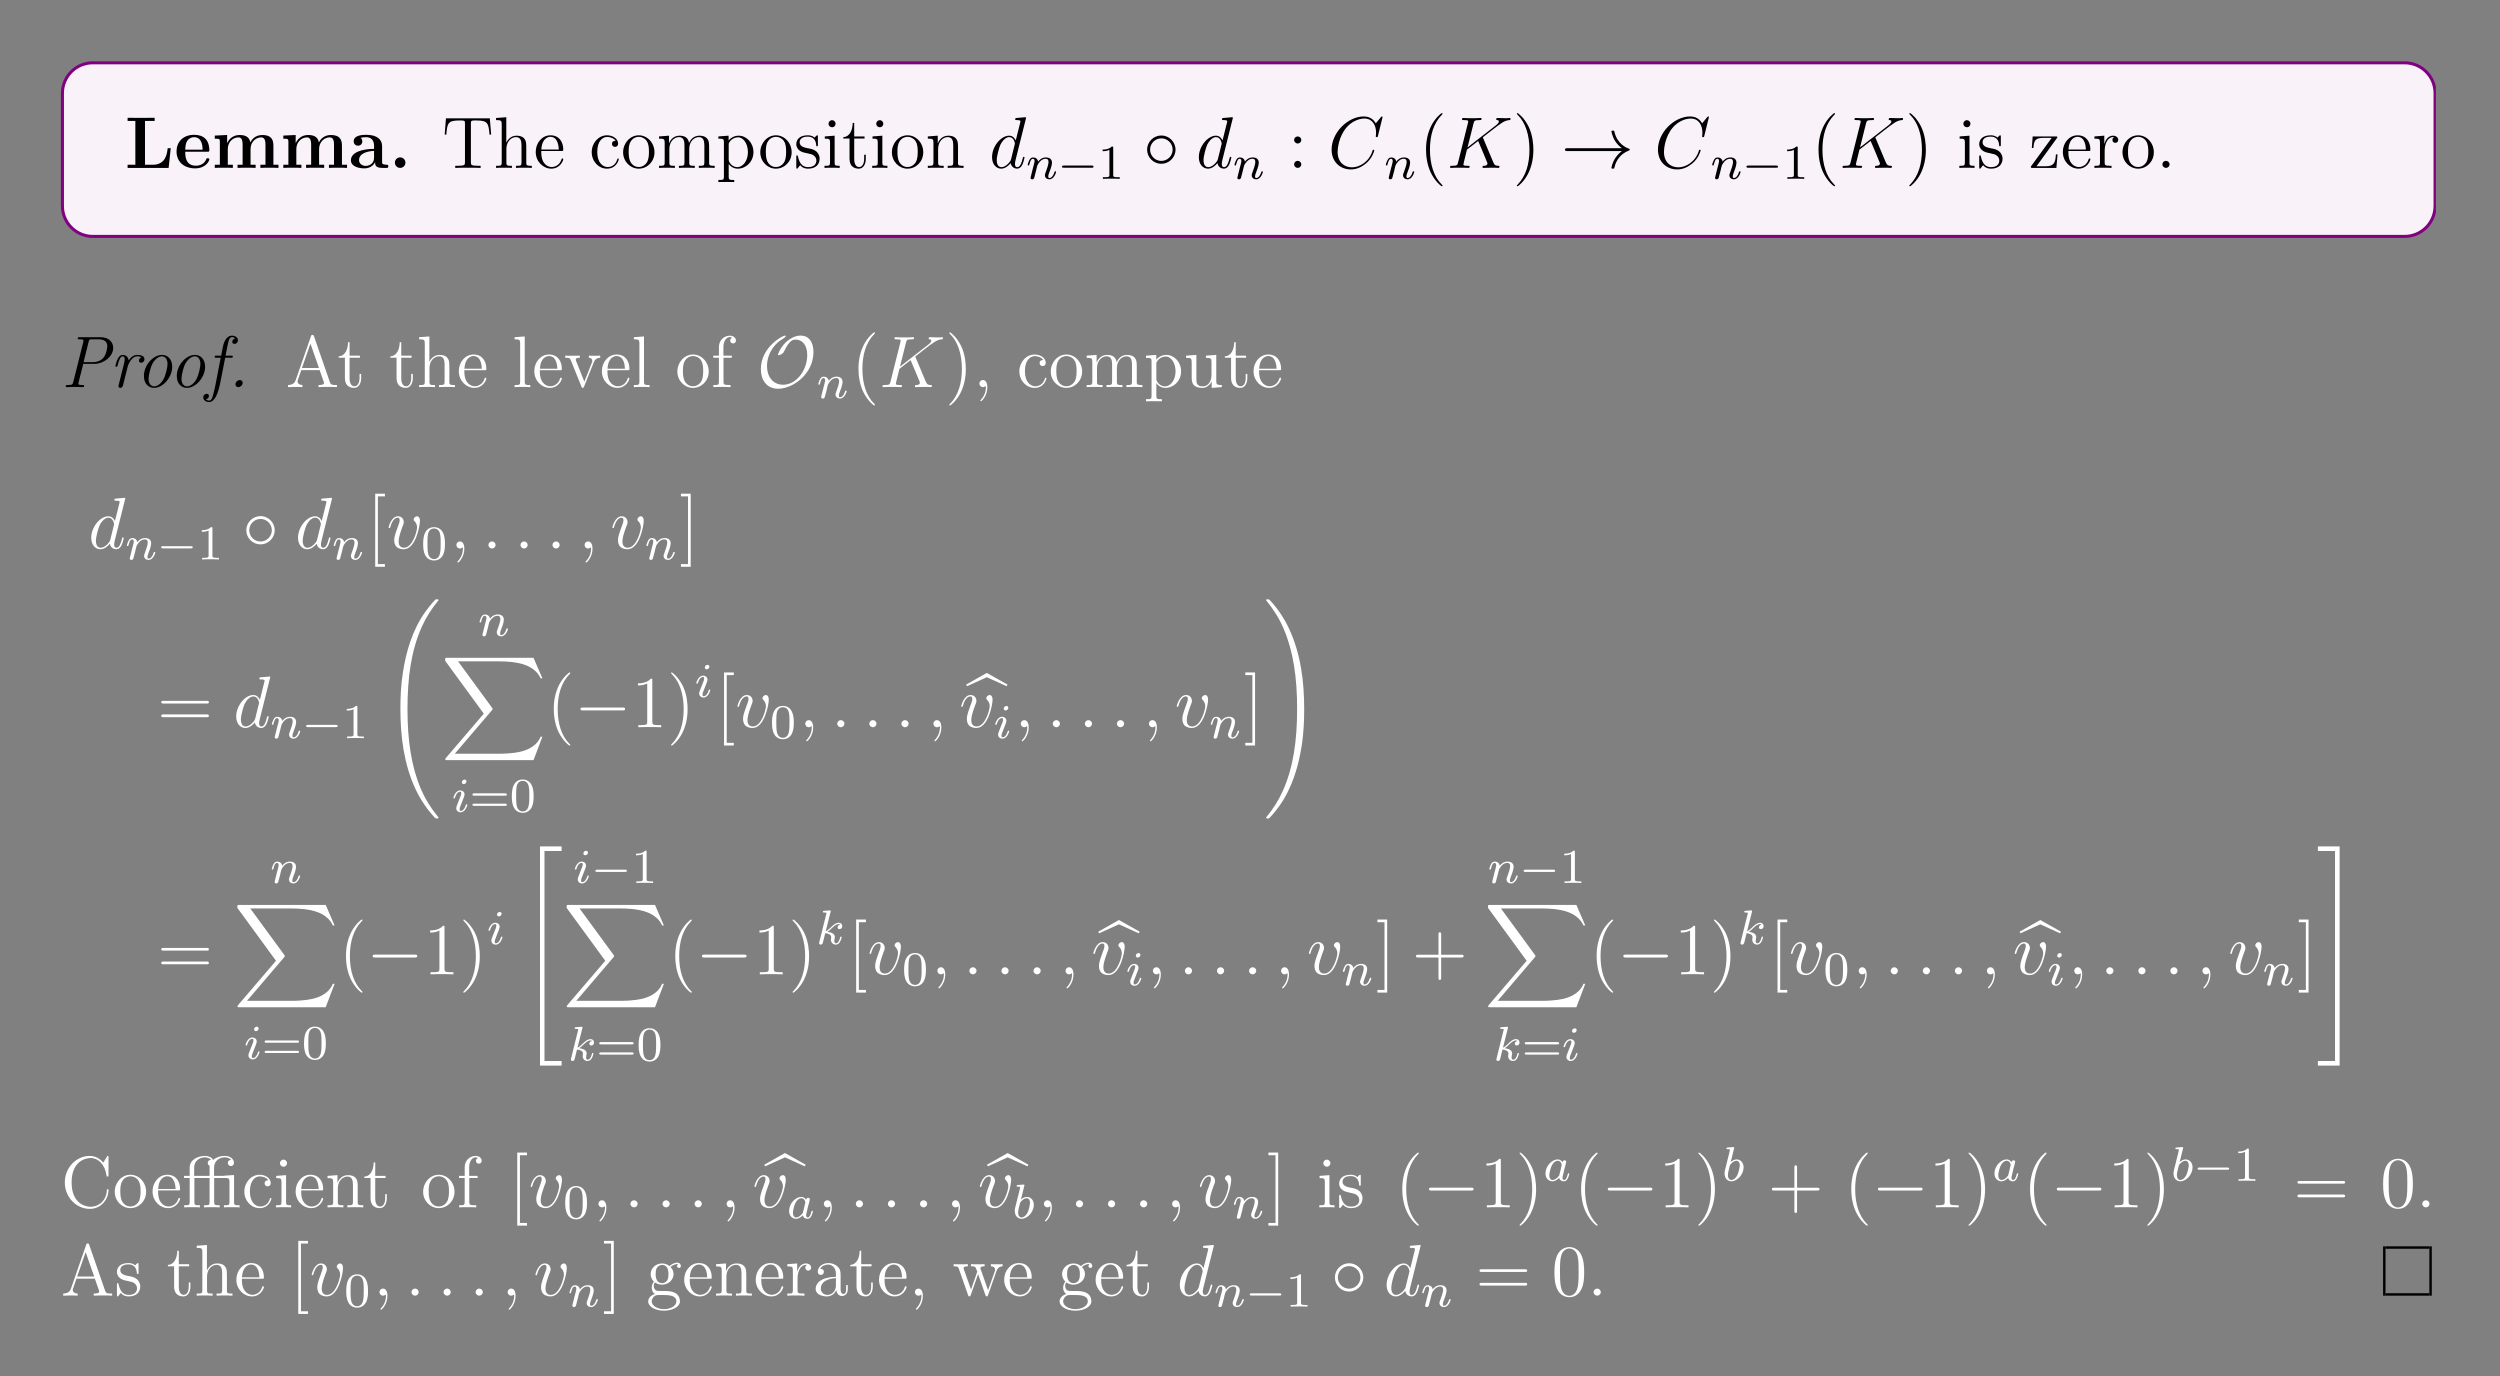 <?xml version="1.0" encoding="UTF-8"?>
<svg xmlns="http://www.w3.org/2000/svg" xmlns:xlink="http://www.w3.org/1999/xlink" width="408.468" height="224.85" viewBox="0 0 408.468 224.85">
<rect x="0" y="0" width="408.468" height="224.85" fill="#808080" stroke="none"/>
<defs>
<g>
<g id="glyph-0-0">
<path d="M 7.5 -3.219 L 7 -3.219 C 6.906 -2.406 6.719 -0.516 4.578 -0.516 L 3.297 -0.516 L 3.297 -7.672 L 4.875 -7.672 L 4.875 -8.188 L 2.609 -8.172 C 2.156 -8.172 0.797 -8.172 0.453 -8.188 L 0.453 -7.672 L 1.719 -7.672 L 1.719 -0.516 L 0.453 -0.516 L 0.453 0 L 7.156 0 Z M 7.5 -3.219 "/>
</g>
<g id="glyph-0-1">
<path d="M 5.734 -1.391 C 5.734 -1.578 5.562 -1.578 5.484 -1.578 C 5.297 -1.578 5.281 -1.547 5.219 -1.391 C 4.906 -0.609 4.125 -0.359 3.547 -0.359 C 1.812 -0.359 1.797 -1.969 1.797 -2.641 L 5.391 -2.641 C 5.672 -2.641 5.734 -2.641 5.734 -2.938 C 5.734 -3.297 5.656 -4.188 5.109 -4.75 C 4.609 -5.25 3.938 -5.406 3.25 -5.406 C 1.391 -5.406 0.375 -4.188 0.375 -2.688 C 0.375 -1.016 1.594 0.078 3.406 0.078 C 5.203 0.078 5.734 -1.188 5.734 -1.391 Z M 4.641 -2.984 L 1.797 -2.984 C 1.828 -3.469 1.844 -3.938 2.094 -4.375 C 2.312 -4.75 2.734 -5.016 3.25 -5.016 C 4.531 -5.016 4.625 -3.578 4.641 -2.984 Z M 4.641 -2.984 "/>
</g>
<g id="glyph-0-2">
<path d="M 10.906 0 L 10.906 -0.516 L 10.078 -0.516 L 10.078 -3.656 C 10.078 -4.75 9.609 -5.375 8.266 -5.375 C 7.062 -5.375 6.5 -4.562 6.312 -4.172 C 6.125 -5.188 5.312 -5.375 4.547 -5.375 C 3.406 -5.375 2.781 -4.625 2.531 -4.062 L 2.516 -4.062 L 2.516 -5.375 L 0.5 -5.281 L 0.5 -4.766 C 1.234 -4.766 1.328 -4.766 1.328 -4.297 L 1.328 -0.516 L 0.5 -0.516 L 0.5 0 C 0.781 -0.031 1.641 -0.031 1.969 -0.031 C 2.297 -0.031 3.172 -0.031 3.453 0 L 3.453 -0.516 L 2.625 -0.516 L 2.625 -3.062 C 2.625 -4.359 3.594 -4.984 4.344 -4.984 C 4.781 -4.984 5.047 -4.719 5.047 -3.781 L 5.047 -0.516 L 4.219 -0.516 L 4.219 0 C 4.5 -0.031 5.359 -0.031 5.688 -0.031 C 6.031 -0.031 6.906 -0.031 7.172 0 L 7.172 -0.516 L 6.344 -0.516 L 6.344 -3.062 C 6.344 -4.359 7.312 -4.984 8.062 -4.984 C 8.516 -4.984 8.781 -4.719 8.781 -3.781 L 8.781 -0.516 L 7.953 -0.516 L 7.953 0 C 8.219 -0.031 9.078 -0.031 9.422 -0.031 C 9.75 -0.031 10.625 -0.031 10.906 0 Z M 10.906 0 "/>
</g>
<g id="glyph-0-3">
<path d="M 6.453 -0.266 C 6.453 -0.516 6.344 -0.516 6.188 -0.516 C 5.438 -0.531 5.438 -0.719 5.438 -0.984 L 5.438 -3.562 C 5.438 -4.672 4.562 -5.406 2.875 -5.406 C 2.203 -5.406 0.797 -5.344 0.797 -4.344 C 0.797 -3.844 1.188 -3.625 1.5 -3.625 C 1.859 -3.625 2.203 -3.875 2.203 -4.328 C 2.203 -4.562 2.125 -4.781 1.922 -4.906 C 2.312 -5.016 2.609 -5.016 2.828 -5.016 C 3.641 -5.016 4.125 -4.562 4.125 -3.578 L 4.125 -3.109 C 2.25 -3.109 0.344 -2.578 0.344 -1.25 C 0.344 -0.172 1.734 0.078 2.547 0.078 C 3.469 0.078 4.062 -0.438 4.297 -0.953 C 4.297 -0.516 4.297 0 5.5 0 L 6.109 0 C 6.359 0 6.453 0 6.453 -0.266 Z M 4.125 -1.656 C 4.125 -0.531 3.125 -0.328 2.75 -0.328 C 2.156 -0.328 1.672 -0.719 1.672 -1.266 C 1.672 -2.359 2.953 -2.719 4.125 -2.781 Z M 4.125 -1.656 "/>
</g>
<g id="glyph-0-4">
<path d="M 2.719 -0.859 C 2.719 -1.344 2.328 -1.719 1.859 -1.719 C 1.391 -1.719 1 -1.344 1 -0.859 C 1 -0.375 1.391 0 1.859 0 C 2.328 0 2.719 -0.375 2.719 -0.859 Z M 2.719 -0.859 "/>
</g>
<g id="glyph-1-0">
<path d="M 8.016 -5.438 L 7.797 -8.094 L 0.625 -8.094 L 0.422 -5.438 L 0.688 -5.438 C 0.844 -7.312 0.953 -7.75 2.844 -7.75 C 3.062 -7.75 3.391 -7.75 3.484 -7.719 C 3.719 -7.688 3.734 -7.547 3.734 -7.266 L 3.734 -0.922 C 3.734 -0.516 3.734 -0.344 2.562 -0.344 L 2.141 -0.344 L 2.141 0 C 2.516 -0.031 3.75 -0.031 4.219 -0.031 C 4.672 -0.031 5.922 -0.031 6.297 0 L 6.297 -0.344 L 5.875 -0.344 C 4.703 -0.344 4.703 -0.516 4.703 -0.922 L 4.703 -7.266 C 4.703 -7.562 4.734 -7.672 4.922 -7.719 C 5.016 -7.75 5.359 -7.75 5.594 -7.75 C 7.469 -7.75 7.578 -7.312 7.75 -5.438 Z M 8.016 -5.438 "/>
</g>
<g id="glyph-1-1">
<path d="M 6.219 0 L 6.219 -0.344 C 5.625 -0.344 5.328 -0.344 5.312 -0.703 L 5.312 -2.906 C 5.312 -4.016 5.312 -4.344 5.031 -4.734 C 4.688 -5.188 4.125 -5.266 3.719 -5.266 C 2.703 -5.266 2.219 -4.484 2.047 -4.125 L 2.047 -8.281 L 0.375 -8.156 L 0.375 -7.812 C 1.188 -7.812 1.297 -7.719 1.297 -7.141 L 1.297 -0.891 C 1.297 -0.344 1.156 -0.344 0.375 -0.344 L 0.375 0 C 0.688 -0.031 1.344 -0.031 1.672 -0.031 C 2.016 -0.031 2.656 -0.031 2.969 0 L 2.969 -0.344 C 2.203 -0.344 2.062 -0.344 2.062 -0.891 L 2.062 -3.109 C 2.062 -4.359 2.891 -5.031 3.625 -5.031 C 4.375 -5.031 4.531 -4.422 4.531 -3.688 L 4.531 -0.891 C 4.531 -0.344 4.406 -0.344 3.625 -0.344 L 3.625 0 C 3.938 -0.031 4.578 -0.031 4.922 -0.031 C 5.266 -0.031 5.906 -0.031 6.219 0 Z M 6.219 0 "/>
</g>
<g id="glyph-1-2">
<path d="M 4.859 -1.422 C 4.859 -1.5 4.797 -1.547 4.734 -1.547 C 4.625 -1.547 4.609 -1.484 4.578 -1.422 C 4.281 -0.422 3.469 -0.141 2.969 -0.141 C 2.469 -0.141 1.266 -0.484 1.266 -2.547 L 1.266 -2.766 L 4.578 -2.766 C 4.828 -2.766 4.859 -2.766 4.859 -3 C 4.859 -4.203 4.219 -5.328 2.766 -5.328 C 1.406 -5.328 0.359 -4.094 0.359 -2.609 C 0.359 -1.031 1.578 0.125 2.906 0.125 C 4.328 0.125 4.859 -1.172 4.859 -1.422 Z M 4.125 -3 L 1.281 -3 C 1.375 -4.875 2.422 -5.078 2.75 -5.078 C 4.031 -5.078 4.109 -3.406 4.125 -3 Z M 4.125 -3 "/>
</g>
<g id="glyph-1-3">
<path d="M 4.844 -1.422 C 4.844 -1.531 4.766 -1.531 4.734 -1.531 C 4.625 -1.531 4.609 -1.5 4.578 -1.344 C 4.312 -0.5 3.672 -0.141 3.016 -0.141 C 2.297 -0.141 1.328 -0.781 1.328 -2.594 C 1.328 -4.578 2.344 -5.062 2.938 -5.062 C 3.391 -5.062 4.047 -4.875 4.328 -4.422 C 4.172 -4.422 3.734 -4.422 3.734 -3.922 C 3.734 -3.641 3.938 -3.438 4.219 -3.438 C 4.5 -3.438 4.734 -3.609 4.734 -3.953 C 4.734 -4.75 3.891 -5.328 2.922 -5.328 C 1.531 -5.328 0.422 -4.078 0.422 -2.578 C 0.422 -1.047 1.562 0.125 2.906 0.125 C 4.484 0.125 4.844 -1.312 4.844 -1.422 Z M 4.844 -1.422 "/>
</g>
<g id="glyph-1-4">
<path d="M 5.484 -2.547 C 5.484 -4.094 4.312 -5.328 2.922 -5.328 C 1.5 -5.328 0.359 -4.062 0.359 -2.547 C 0.359 -1.031 1.547 0.125 2.906 0.125 C 4.328 0.125 5.484 -1.047 5.484 -2.547 Z M 4.578 -2.656 C 4.578 -2.25 4.578 -1.5 4.266 -0.938 C 3.922 -0.375 3.375 -0.141 2.922 -0.141 C 2.484 -0.141 1.953 -0.328 1.594 -0.922 C 1.281 -1.453 1.266 -2.156 1.266 -2.656 C 1.266 -3.109 1.266 -3.844 1.641 -4.375 C 1.969 -4.891 2.5 -5.078 2.906 -5.078 C 3.375 -5.078 3.875 -4.875 4.203 -4.406 C 4.578 -3.859 4.578 -3.109 4.578 -2.656 Z M 4.578 -2.656 "/>
</g>
<g id="glyph-1-5">
<path d="M 9.469 0 L 9.469 -0.344 C 8.875 -0.344 8.578 -0.344 8.562 -0.703 L 8.562 -2.906 C 8.562 -4.016 8.562 -4.344 8.281 -4.734 C 7.938 -5.188 7.375 -5.266 6.969 -5.266 C 5.984 -5.266 5.484 -4.547 5.281 -4.078 C 5.125 -5 4.484 -5.266 3.719 -5.266 C 2.562 -5.266 2.109 -4.281 2.016 -4.031 L 2 -4.031 L 2 -5.266 L 0.375 -5.141 L 0.375 -4.781 C 1.188 -4.781 1.297 -4.703 1.297 -4.125 L 1.297 -0.891 C 1.297 -0.344 1.156 -0.344 0.375 -0.344 L 0.375 0 C 0.688 -0.031 1.344 -0.031 1.672 -0.031 C 2.016 -0.031 2.656 -0.031 2.969 0 L 2.969 -0.344 C 2.203 -0.344 2.062 -0.344 2.062 -0.891 L 2.062 -3.109 C 2.062 -4.359 2.891 -5.031 3.625 -5.031 C 4.375 -5.031 4.531 -4.422 4.531 -3.688 L 4.531 -0.891 C 4.531 -0.344 4.406 -0.344 3.625 -0.344 L 3.625 0 C 3.938 -0.031 4.578 -0.031 4.922 -0.031 C 5.266 -0.031 5.906 -0.031 6.219 0 L 6.219 -0.344 C 5.453 -0.344 5.312 -0.344 5.312 -0.891 L 5.312 -3.109 C 5.312 -4.359 6.141 -5.031 6.875 -5.031 C 7.609 -5.031 7.781 -4.422 7.781 -3.688 L 7.781 -0.891 C 7.781 -0.344 7.656 -0.344 6.875 -0.344 L 6.875 0 C 7.188 -0.031 7.828 -0.031 8.172 -0.031 C 8.516 -0.031 9.156 -0.031 9.469 0 Z M 9.469 0 "/>
</g>
<g id="glyph-1-6">
<path d="M 6.062 -2.578 C 6.062 -4.094 4.938 -5.266 3.641 -5.266 C 2.594 -5.266 2.031 -4.516 2 -4.469 L 2 -5.266 L 0.328 -5.141 L 0.328 -4.781 C 1.172 -4.781 1.234 -4.703 1.234 -4.172 L 1.234 1.438 C 1.234 1.969 1.109 1.969 0.328 1.969 L 0.328 2.312 C 0.641 2.297 1.297 2.297 1.625 2.297 C 1.969 2.297 2.609 2.297 2.922 2.312 L 2.922 1.969 C 2.156 1.969 2.016 1.969 2.016 1.438 L 2.016 -0.641 C 2.234 -0.344 2.719 0.125 3.484 0.125 C 4.859 0.125 6.062 -1.031 6.062 -2.578 Z M 5.156 -2.578 C 5.156 -1.156 4.344 -0.125 3.422 -0.125 C 3.062 -0.125 2.703 -0.281 2.469 -0.5 C 2.203 -0.781 2.016 -1.016 2.016 -1.344 L 2.016 -3.812 C 2.016 -4.031 2.016 -4.047 2.156 -4.234 C 2.5 -4.781 3.094 -5 3.547 -5 C 4.438 -5 5.156 -3.922 5.156 -2.578 Z M 5.156 -2.578 "/>
</g>
<g id="glyph-1-7">
<path d="M 4.203 -1.516 C 4.203 -2.156 3.812 -2.547 3.703 -2.656 C 3.266 -3.016 2.953 -3.094 2.156 -3.234 C 1.797 -3.312 0.938 -3.469 0.938 -4.188 C 0.938 -4.562 1.188 -5.109 2.25 -5.109 C 3.562 -5.109 3.625 -4 3.656 -3.625 C 3.672 -3.531 3.75 -3.531 3.781 -3.531 C 3.922 -3.531 3.922 -3.594 3.922 -3.812 L 3.922 -5.047 C 3.922 -5.266 3.922 -5.328 3.797 -5.328 C 3.703 -5.328 3.469 -5.062 3.391 -4.953 C 3.016 -5.25 2.656 -5.328 2.266 -5.328 C 0.828 -5.328 0.391 -4.531 0.391 -3.875 C 0.391 -3.75 0.391 -3.328 0.844 -2.906 C 1.234 -2.578 1.641 -2.5 2.188 -2.391 C 2.844 -2.25 3 -2.219 3.297 -1.984 C 3.516 -1.797 3.672 -1.547 3.672 -1.203 C 3.672 -0.688 3.359 -0.125 2.312 -0.125 C 1.531 -0.125 0.953 -0.578 0.688 -1.766 C 0.641 -1.984 0.625 -2 0.625 -2 C 0.609 -2.047 0.562 -2.047 0.531 -2.047 C 0.391 -2.047 0.391 -2 0.391 -1.781 L 0.391 -0.156 C 0.391 0.062 0.391 0.125 0.516 0.125 C 0.578 0.125 0.578 0.109 0.781 -0.141 C 0.844 -0.234 0.844 -0.25 1.031 -0.438 C 1.484 0.125 2.125 0.125 2.328 0.125 C 3.578 0.125 4.203 -0.578 4.203 -1.516 Z M 4.203 -1.516 "/>
</g>
<g id="glyph-1-8">
<path d="M 2.875 0 L 2.875 -0.344 C 2.094 -0.344 2.047 -0.406 2.047 -0.875 L 2.047 -5.266 L 0.438 -5.141 L 0.438 -4.781 C 1.188 -4.781 1.297 -4.719 1.297 -4.125 L 1.297 -0.891 C 1.297 -0.344 1.172 -0.344 0.391 -0.344 L 0.391 0 C 0.734 -0.031 1.297 -0.031 1.641 -0.031 C 1.781 -0.031 2.469 -0.031 2.875 0 Z M 2.203 -7.203 C 2.203 -7.562 1.922 -7.797 1.641 -7.797 C 1.297 -7.797 1.047 -7.531 1.047 -7.203 C 1.047 -6.906 1.312 -6.641 1.625 -6.641 C 1.984 -6.641 2.203 -6.922 2.203 -7.203 Z M 2.203 -7.203 "/>
</g>
<g id="glyph-1-9">
<path d="M 3.891 -1.484 L 3.891 -2.156 L 3.625 -2.156 L 3.625 -1.5 C 3.625 -0.641 3.281 -0.141 2.812 -0.141 C 2 -0.141 2 -1.25 2 -1.453 L 2 -4.797 L 3.688 -4.797 L 3.688 -5.141 L 2 -5.141 L 2 -7.344 L 1.75 -7.344 C 1.734 -6.219 1.297 -5.078 0.219 -5.031 L 0.219 -4.797 L 1.234 -4.797 L 1.234 -1.484 C 1.234 -0.156 2.109 0.125 2.75 0.125 C 3.5 0.125 3.891 -0.625 3.891 -1.484 Z M 3.891 -1.484 "/>
</g>
<g id="glyph-1-10">
<path d="M 6.219 0 L 6.219 -0.344 C 5.625 -0.344 5.328 -0.344 5.312 -0.703 L 5.312 -2.906 C 5.312 -4.016 5.312 -4.344 5.031 -4.734 C 4.688 -5.188 4.125 -5.266 3.719 -5.266 C 2.562 -5.266 2.109 -4.281 2.016 -4.031 L 2 -4.031 L 2 -5.266 L 0.375 -5.141 L 0.375 -4.781 C 1.188 -4.781 1.297 -4.703 1.297 -4.125 L 1.297 -0.891 C 1.297 -0.344 1.156 -0.344 0.375 -0.344 L 0.375 0 C 0.688 -0.031 1.344 -0.031 1.672 -0.031 C 2.016 -0.031 2.656 -0.031 2.969 0 L 2.969 -0.344 C 2.203 -0.344 2.062 -0.344 2.062 -0.891 L 2.062 -3.109 C 2.062 -4.359 2.891 -5.031 3.625 -5.031 C 4.375 -5.031 4.531 -4.422 4.531 -3.688 L 4.531 -0.891 C 4.531 -0.344 4.406 -0.344 3.625 -0.344 L 3.625 0 C 3.938 -0.031 4.578 -0.031 4.922 -0.031 C 5.266 -0.031 5.906 -0.031 6.219 0 Z M 6.219 0 "/>
</g>
<g id="glyph-1-11">
<path d="M 4.688 -2.203 L 4.422 -2.203 C 4.328 -0.828 4.125 -0.266 2.703 -0.266 L 1.25 -0.266 L 4.547 -4.812 C 4.656 -4.938 4.656 -4.969 4.656 -5.016 C 4.656 -5.141 4.578 -5.141 4.375 -5.141 L 0.625 -5.141 L 0.484 -3.25 L 0.75 -3.25 C 0.828 -4.469 1.047 -4.906 2.359 -4.906 L 3.734 -4.906 L 0.328 -0.219 C 0.328 0 0.344 0 0.609 0 L 4.5 0 Z M 4.688 -2.203 "/>
</g>
<g id="glyph-1-12">
<path d="M 4.219 -4.578 C 4.219 -4.938 3.891 -5.266 3.375 -5.266 C 2.359 -5.266 2.016 -4.172 1.953 -3.938 L 1.938 -3.938 L 1.938 -5.266 L 0.328 -5.141 L 0.328 -4.781 C 1.141 -4.781 1.234 -4.703 1.234 -4.125 L 1.234 -0.891 C 1.234 -0.344 1.109 -0.344 0.328 -0.344 L 0.328 0 C 0.672 -0.031 1.328 -0.031 1.688 -0.031 C 2 -0.031 2.859 -0.031 3.125 0 L 3.125 -0.344 L 2.891 -0.344 C 2.016 -0.344 2 -0.484 2 -0.906 L 2 -2.781 C 2 -3.938 2.469 -5.031 3.391 -5.031 C 3.484 -5.031 3.516 -5.031 3.562 -5.016 C 3.469 -4.969 3.266 -4.891 3.266 -4.578 C 3.266 -4.219 3.547 -4.094 3.734 -4.094 C 3.969 -4.094 4.219 -4.25 4.219 -4.578 Z M 4.219 -4.578 "/>
</g>
<g id="glyph-1-13">
<path d="M 2.203 -0.578 C 2.203 -0.906 1.922 -1.156 1.625 -1.156 C 1.281 -1.156 1.031 -0.891 1.031 -0.578 C 1.031 -0.234 1.344 0 1.609 0 C 1.938 0 2.203 -0.25 2.203 -0.578 Z M 2.203 -0.578 "/>
</g>
<g id="glyph-1-14">
<path d="M 8.375 0 L 8.375 -0.344 C 7.609 -0.344 7.391 -0.344 7.219 -0.828 L 4.625 -8.312 C 4.578 -8.453 4.547 -8.531 4.375 -8.531 C 4.219 -8.531 4.188 -8.484 4.125 -8.297 L 1.641 -1.156 C 1.469 -0.672 1.141 -0.359 0.375 -0.344 L 0.375 0 L 1.516 -0.031 C 1.844 -0.031 2.422 -0.031 2.734 0 L 2.734 -0.344 C 2.234 -0.359 1.938 -0.609 1.938 -0.938 C 1.938 -1.016 1.938 -1.031 2 -1.188 L 2.547 -2.781 L 5.547 -2.781 L 6.203 -0.906 C 6.266 -0.766 6.266 -0.734 6.266 -0.703 C 6.266 -0.344 5.656 -0.344 5.359 -0.344 L 5.359 0 C 5.641 -0.031 6.578 -0.031 6.906 -0.031 C 7.25 -0.031 8.109 -0.031 8.375 0 Z M 5.438 -3.125 L 2.656 -3.125 L 4.047 -7.109 Z M 5.438 -3.125 "/>
</g>
<g id="glyph-1-15">
<path d="M 2.953 0 L 2.953 -0.344 C 2.203 -0.344 2.047 -0.344 2.047 -0.891 L 2.047 -8.281 L 0.391 -8.156 L 0.391 -7.812 C 1.203 -7.812 1.297 -7.719 1.297 -7.141 L 1.297 -0.891 C 1.297 -0.344 1.172 -0.344 0.391 -0.344 L 0.391 0 C 0.734 -0.031 1.312 -0.031 1.672 -0.031 C 2.031 -0.031 2.625 -0.031 2.953 0 Z M 2.953 0 "/>
</g>
<g id="glyph-1-16">
<path d="M 5.938 -4.797 L 5.938 -5.141 C 5.594 -5.125 5.438 -5.125 5.062 -5.125 L 4.078 -5.141 L 4.078 -4.797 C 4.578 -4.781 4.641 -4.422 4.641 -4.281 C 4.641 -4.172 4.625 -4.125 4.562 -3.969 L 3.344 -0.891 L 2 -4.266 C 1.953 -4.422 1.938 -4.422 1.938 -4.484 C 1.938 -4.797 2.391 -4.797 2.609 -4.797 L 2.609 -5.141 C 2.297 -5.125 1.688 -5.125 1.359 -5.125 L 0.219 -5.141 L 0.219 -4.797 C 0.891 -4.797 1 -4.75 1.141 -4.375 L 2.859 -0.109 C 2.906 0.062 2.938 0.125 3.078 0.125 C 3.156 0.125 3.234 0.094 3.312 -0.109 L 4.875 -4.016 C 4.984 -4.281 5.188 -4.781 5.938 -4.797 Z M 5.938 -4.797 "/>
</g>
<g id="glyph-1-17">
<path d="M 4.078 -7.609 C 4.078 -8.062 3.656 -8.406 3.078 -8.406 C 2.25 -8.406 1.297 -7.766 1.297 -6.547 L 1.297 -5.141 L 0.375 -5.141 L 0.375 -4.797 L 1.297 -4.797 L 1.297 -0.891 C 1.297 -0.344 1.172 -0.344 0.391 -0.344 L 0.391 0 C 0.734 -0.031 1.391 -0.031 1.75 -0.031 C 2.062 -0.031 2.906 -0.031 3.188 0 L 3.188 -0.344 L 2.953 -0.344 C 2.078 -0.344 2.047 -0.484 2.047 -0.906 L 2.047 -4.797 L 3.406 -4.797 L 3.406 -5.141 L 2.031 -5.141 L 2.031 -6.547 C 2.031 -7.609 2.578 -8.172 3.062 -8.172 C 3.156 -8.172 3.344 -8.141 3.484 -8.062 C 3.438 -8.062 3.141 -7.953 3.141 -7.609 C 3.141 -7.328 3.328 -7.141 3.609 -7.141 C 3.891 -7.141 4.078 -7.328 4.078 -7.609 Z M 4.078 -7.609 "/>
</g>
<g id="glyph-1-18">
<path d="M 2.328 0.047 C 2.328 -0.688 2.078 -1.156 1.609 -1.156 C 1.266 -1.156 1.031 -0.891 1.031 -0.578 C 1.031 -0.266 1.266 0 1.625 0 C 1.797 0 1.938 -0.078 2 -0.141 C 2.047 -0.172 2.062 -0.172 2.062 -0.172 C 2.062 -0.172 2.094 -0.016 2.094 0.047 C 2.094 0.812 1.781 1.531 1.25 2.078 C 1.203 2.109 1.188 2.141 1.188 2.188 C 1.188 2.25 1.25 2.297 1.312 2.297 C 1.422 2.297 2.328 1.422 2.328 0.047 Z M 2.328 0.047 "/>
</g>
<g id="glyph-1-19">
<path d="M 6.219 0 L 6.219 -0.344 C 5.406 -0.344 5.312 -0.438 5.312 -1.016 L 5.312 -5.266 L 3.625 -5.141 L 3.625 -4.781 C 4.438 -4.781 4.531 -4.703 4.531 -4.125 L 4.531 -1.984 C 4.531 -0.969 4 -0.125 3.109 -0.125 C 2.125 -0.125 2.062 -0.688 2.062 -1.312 L 2.062 -5.266 L 0.375 -5.141 L 0.375 -4.781 C 1.297 -4.781 1.297 -4.75 1.297 -3.688 L 1.297 -1.891 C 1.297 -1.156 1.297 -0.734 1.641 -0.328 C 1.938 -0.031 2.422 0.125 3.031 0.125 C 3.234 0.125 3.609 0.125 4.016 -0.234 C 4.375 -0.5 4.562 -0.953 4.562 -0.953 L 4.562 0.125 Z M 6.219 0 "/>
</g>
<g id="glyph-1-20">
<path d="M 7.781 -2.766 C 7.781 -2.906 7.781 -2.969 7.656 -2.969 C 7.531 -2.969 7.516 -2.906 7.516 -2.828 C 7.406 -0.938 6.031 -0.094 4.875 -0.094 C 4.031 -0.094 1.75 -0.594 1.75 -4.078 C 1.75 -7.531 4 -8.062 4.859 -8.062 C 6.109 -8.062 7.203 -7 7.453 -5.203 C 7.469 -5.062 7.469 -5.031 7.609 -5.031 C 7.781 -5.031 7.781 -5.062 7.781 -5.297 L 7.781 -8.125 C 7.781 -8.344 7.781 -8.406 7.656 -8.406 C 7.594 -8.406 7.578 -8.375 7.516 -8.266 L 6.922 -7.312 C 6.391 -7.984 5.578 -8.406 4.719 -8.406 C 2.531 -8.406 0.641 -6.516 0.641 -4.078 C 0.641 -1.609 2.547 0.25 4.719 0.25 C 6.672 0.25 7.781 -1.453 7.781 -2.766 Z M 7.781 -2.766 "/>
</g>
<g id="glyph-1-21">
<path d="M 9.391 0 L 9.391 -0.344 C 8.625 -0.344 8.484 -0.344 8.484 -0.891 L 8.484 -5.281 L 7.047 -5.188 C 6.969 -5.188 6.859 -5.172 6.828 -5.156 C 6.797 -5.141 6.781 -5.141 6.609 -5.141 L 5.219 -5.141 L 5.219 -6.5 C 5.219 -7.719 6.25 -8.172 6.953 -8.172 C 7.078 -8.172 7.656 -8.156 8.016 -7.75 C 7.516 -7.75 7.469 -7.375 7.469 -7.25 C 7.469 -6.906 7.766 -6.75 7.969 -6.75 C 8.172 -6.75 8.469 -6.891 8.469 -7.266 C 8.469 -7.859 7.906 -8.406 6.984 -8.406 C 6.109 -8.406 5.438 -8.078 5.062 -7.75 C 4.828 -8.172 4.328 -8.406 3.719 -8.406 C 2.609 -8.406 1.234 -7.797 1.234 -6.516 L 1.234 -5.141 L 0.312 -5.141 L 0.312 -4.797 L 1.234 -4.797 L 1.234 -0.891 C 1.234 -0.344 1.109 -0.344 0.328 -0.344 L 0.328 0 C 0.672 -0.031 1.25 -0.031 1.609 -0.031 C 1.969 -0.031 2.562 -0.031 2.906 0 L 2.906 -0.344 C 2.141 -0.344 2 -0.344 2 -0.891 L 2 -4.797 L 4.484 -4.797 L 4.484 -0.891 C 4.484 -0.344 4.359 -0.344 3.578 -0.344 L 3.578 0 C 3.922 -0.031 4.5 -0.031 4.859 -0.031 C 5.219 -0.031 5.812 -0.031 6.141 0 L 6.141 -0.344 C 5.391 -0.344 5.234 -0.344 5.234 -0.891 L 5.234 -4.797 L 7.109 -4.797 C 7.656 -4.797 7.734 -4.641 7.734 -4.156 L 7.734 -0.891 C 7.734 -0.344 7.609 -0.344 6.828 -0.344 L 6.828 0 C 7.156 -0.031 7.75 -0.031 8.109 -0.031 C 8.469 -0.031 9.062 -0.031 9.391 0 Z M 4.734 -7.75 C 4.219 -7.75 4.188 -7.344 4.188 -7.25 C 4.188 -7.047 4.312 -6.859 4.5 -6.781 C 4.484 -6.703 4.484 -6.672 4.484 -6.516 L 4.484 -5.141 L 1.969 -5.141 L 1.969 -6.5 C 1.969 -7.734 3.047 -8.172 3.688 -8.172 C 4.062 -8.172 4.5 -8.047 4.734 -7.75 Z M 4.734 -7.75 "/>
</g>
<g id="glyph-1-22">
<path d="M 5.672 -4.844 C 5.672 -5.062 5.5 -5.391 5.078 -5.391 C 4.469 -5.391 4 -5.016 3.828 -4.828 C 3.469 -5.109 3.062 -5.266 2.609 -5.266 C 1.531 -5.266 0.734 -4.453 0.734 -3.531 C 0.734 -2.859 1.141 -2.406 1.266 -2.297 C 1.125 -2.125 0.906 -1.781 0.906 -1.312 C 0.906 -0.625 1.328 -0.328 1.422 -0.266 C 0.875 -0.109 0.328 0.328 0.328 0.938 C 0.328 1.766 1.438 2.453 2.906 2.453 C 4.328 2.453 5.516 1.812 5.516 0.922 C 5.516 0.625 5.438 -0.078 4.719 -0.453 C 4.109 -0.766 3.516 -0.766 2.484 -0.766 C 1.75 -0.766 1.672 -0.766 1.453 -0.984 C 1.344 -1.109 1.234 -1.344 1.234 -1.594 C 1.234 -1.797 1.297 -2 1.422 -2.156 C 1.984 -1.797 2.453 -1.797 2.594 -1.797 C 3.672 -1.797 4.469 -2.609 4.469 -3.516 C 4.469 -3.844 4.375 -4.297 3.984 -4.672 C 4.453 -5.156 5.016 -5.156 5.078 -5.156 C 5.125 -5.156 5.188 -5.156 5.234 -5.141 C 5.109 -5.078 5.047 -4.969 5.047 -4.828 C 5.047 -4.672 5.172 -4.531 5.359 -4.531 C 5.453 -4.531 5.672 -4.578 5.672 -4.844 Z M 3.641 -3.531 C 3.641 -3.312 3.641 -2.828 3.438 -2.5 C 3.219 -2.156 2.859 -2.047 2.609 -2.047 C 1.547 -2.047 1.547 -3.25 1.547 -3.516 C 1.547 -3.734 1.547 -4.219 1.75 -4.547 C 1.984 -4.891 2.344 -5.016 2.594 -5.016 C 3.641 -5.016 3.641 -3.812 3.641 -3.531 Z M 4.938 0.938 C 4.938 1.641 4.016 2.203 2.922 2.203 C 1.781 2.203 0.906 1.609 0.906 0.938 C 0.906 0.828 0.938 0.375 1.391 0.062 C 1.641 -0.109 1.75 -0.109 2.594 -0.109 C 3.578 -0.109 4.938 -0.109 4.938 0.938 Z M 4.938 0.938 "/>
</g>
<g id="glyph-1-23">
<path d="M 5.656 -1.062 L 5.656 -1.734 L 5.391 -1.734 L 5.391 -1.062 C 5.391 -0.375 5.109 -0.281 4.938 -0.281 C 4.484 -0.281 4.484 -0.922 4.484 -1.094 L 4.484 -3.188 C 4.484 -3.828 4.484 -4.312 3.969 -4.781 C 3.547 -5.156 3.016 -5.328 2.484 -5.328 C 1.5 -5.328 0.75 -4.672 0.75 -3.906 C 0.75 -3.562 0.984 -3.391 1.25 -3.391 C 1.547 -3.391 1.75 -3.594 1.75 -3.875 C 1.75 -4.375 1.312 -4.375 1.141 -4.375 C 1.406 -4.875 1.984 -5.078 2.453 -5.078 C 3.016 -5.078 3.719 -4.625 3.719 -3.562 L 3.719 -3.078 C 1.312 -3.047 0.406 -2.047 0.406 -1.125 C 0.406 -0.172 1.5 0.125 2.234 0.125 C 3.016 0.125 3.562 -0.359 3.781 -0.938 C 3.828 -0.375 4.203 0.062 4.719 0.062 C 4.969 0.062 5.656 -0.109 5.656 -1.062 Z M 3.719 -1.688 C 3.719 -0.516 2.844 -0.125 2.328 -0.125 C 1.75 -0.125 1.25 -0.547 1.25 -1.125 C 1.25 -2.703 3.281 -2.844 3.719 -2.859 Z M 3.719 -1.688 "/>
</g>
<g id="glyph-1-24">
<path d="M 8.219 -4.797 L 8.219 -5.141 C 7.922 -5.125 7.703 -5.125 7.328 -5.125 L 6.312 -5.141 L 6.312 -4.797 C 6.859 -4.781 7 -4.453 7 -4.219 C 7 -4.219 7 -4.125 6.953 -4.016 L 5.844 -0.891 L 4.656 -4.266 C 4.594 -4.406 4.594 -4.422 4.594 -4.469 C 4.594 -4.797 5.031 -4.797 5.281 -4.797 L 5.281 -5.141 C 4.953 -5.125 4.469 -5.125 4.125 -5.125 L 3.047 -5.141 L 3.047 -4.797 C 3.5 -4.797 3.656 -4.781 3.781 -4.625 C 3.844 -4.547 3.984 -4.156 4.078 -3.922 L 3.062 -1 L 1.906 -4.25 C 1.844 -4.406 1.844 -4.422 1.844 -4.484 C 1.844 -4.797 2.312 -4.797 2.547 -4.797 L 2.547 -5.141 C 2.25 -5.125 1.641 -5.125 1.328 -5.125 L 0.219 -5.141 L 0.219 -4.797 C 0.828 -4.797 0.938 -4.75 1.078 -4.375 L 2.578 -0.094 C 2.625 0.031 2.656 0.125 2.797 0.125 C 2.906 0.125 2.953 0.078 3.016 -0.109 L 4.219 -3.516 L 5.406 -0.109 C 5.469 0.078 5.531 0.125 5.641 0.125 C 5.766 0.125 5.797 0.031 5.844 -0.094 L 7.219 -4.016 C 7.484 -4.766 8.016 -4.781 8.219 -4.797 Z M 8.219 -4.797 "/>
</g>
<g id="glyph-2-0">
<path d="M 6 -7.984 C 6.016 -8.031 6.047 -8.109 6.047 -8.172 C 6.047 -8.281 5.922 -8.281 5.891 -8.281 C 5.891 -8.281 5.297 -8.234 5.234 -8.219 C 5.031 -8.219 4.859 -8.188 4.641 -8.172 C 4.344 -8.156 4.266 -8.141 4.266 -7.922 C 4.266 -7.812 4.359 -7.812 4.531 -7.812 C 5.109 -7.812 5.125 -7.703 5.125 -7.578 C 5.125 -7.516 5.094 -7.406 5.078 -7.375 L 4.359 -4.484 C 4.219 -4.781 3.906 -5.266 3.281 -5.266 C 1.938 -5.266 0.484 -3.516 0.484 -1.75 C 0.484 -0.578 1.172 0.125 1.984 0.125 C 2.641 0.125 3.203 -0.391 3.531 -0.781 C 3.656 -0.078 4.219 0.125 4.578 0.125 C 4.938 0.125 5.219 -0.094 5.438 -0.531 C 5.625 -0.938 5.797 -1.656 5.797 -1.703 C 5.797 -1.766 5.734 -1.812 5.672 -1.812 C 5.562 -1.812 5.547 -1.75 5.5 -1.578 C 5.328 -0.875 5.094 -0.125 4.609 -0.125 C 4.266 -0.125 4.234 -0.438 4.234 -0.672 C 4.234 -0.719 4.234 -0.969 4.328 -1.297 Z M 3.594 -1.422 C 3.531 -1.219 3.531 -1.188 3.359 -0.969 C 3.109 -0.625 2.578 -0.125 2.016 -0.125 C 1.531 -0.125 1.25 -0.562 1.25 -1.266 C 1.25 -1.922 1.625 -3.266 1.844 -3.766 C 2.25 -4.594 2.812 -5.031 3.281 -5.031 C 4.078 -5.031 4.219 -4.047 4.219 -3.953 C 4.219 -3.938 4.188 -3.781 4.172 -3.766 Z M 3.594 -1.422 "/>
</g>
<g id="glyph-2-1">
<path d="M 8.922 -8.297 C 8.922 -8.406 8.828 -8.406 8.812 -8.406 C 8.781 -8.406 8.734 -8.406 8.641 -8.281 L 7.812 -7.281 C 7.406 -8 6.75 -8.406 5.844 -8.406 C 3.266 -8.406 0.594 -5.797 0.594 -2.984 C 0.594 -0.984 2 0.25 3.734 0.25 C 4.688 0.25 5.531 -0.156 6.219 -0.734 C 7.266 -1.609 7.562 -2.766 7.562 -2.859 C 7.562 -2.969 7.469 -2.969 7.438 -2.969 C 7.328 -2.969 7.312 -2.906 7.297 -2.859 C 6.75 -0.984 5.141 -0.094 3.938 -0.094 C 2.672 -0.094 1.578 -0.906 1.578 -2.609 C 1.578 -2.984 1.688 -5.062 3.047 -6.625 C 3.703 -7.391 4.828 -8.062 5.953 -8.062 C 7.266 -8.062 7.859 -6.969 7.859 -5.75 C 7.859 -5.438 7.812 -5.188 7.812 -5.141 C 7.812 -5.031 7.938 -5.031 7.969 -5.031 C 8.109 -5.031 8.125 -5.031 8.172 -5.25 Z M 8.922 -8.297 "/>
</g>
<g id="glyph-2-2">
<path d="M 5.969 -4.828 C 5.953 -4.859 5.906 -4.953 5.906 -4.984 C 5.906 -5 5.922 -5.016 6.125 -5.172 L 7.281 -6.078 C 8.875 -7.312 9.406 -7.734 10.234 -7.812 C 10.312 -7.812 10.438 -7.812 10.438 -8.016 C 10.438 -8.094 10.391 -8.156 10.297 -8.156 C 10.172 -8.156 10.031 -8.125 9.891 -8.125 L 9.438 -8.125 C 9.078 -8.125 8.672 -8.156 8.328 -8.156 C 8.234 -8.156 8.094 -8.156 8.094 -7.938 C 8.094 -7.812 8.172 -7.812 8.25 -7.812 C 8.375 -7.797 8.531 -7.75 8.531 -7.578 C 8.531 -7.344 8.172 -7.062 8.078 -6.984 L 3.406 -3.344 L 4.391 -7.281 C 4.5 -7.688 4.531 -7.812 5.375 -7.812 C 5.594 -7.812 5.703 -7.812 5.703 -8.031 C 5.703 -8.156 5.594 -8.156 5.531 -8.156 C 5.312 -8.156 5.062 -8.125 4.828 -8.125 L 3.422 -8.125 C 3.219 -8.125 2.953 -8.156 2.734 -8.156 C 2.641 -8.156 2.5 -8.156 2.5 -7.922 C 2.5 -7.812 2.609 -7.812 2.797 -7.812 C 3.516 -7.812 3.516 -7.719 3.516 -7.578 C 3.516 -7.562 3.516 -7.484 3.469 -7.312 L 1.859 -0.891 C 1.75 -0.469 1.734 -0.344 0.891 -0.344 C 0.672 -0.344 0.547 -0.344 0.547 -0.125 C 0.547 0 0.656 0 0.734 0 C 0.953 0 1.188 -0.031 1.422 -0.031 L 2.812 -0.031 C 3.047 -0.031 3.297 0 3.516 0 C 3.609 0 3.75 0 3.75 -0.234 C 3.75 -0.344 3.641 -0.344 3.469 -0.344 C 2.734 -0.344 2.734 -0.438 2.734 -0.562 C 2.734 -0.641 2.812 -0.938 2.859 -1.141 L 3.312 -2.984 L 5.141 -4.406 C 5.484 -3.641 6.109 -2.109 6.594 -0.938 C 6.641 -0.875 6.656 -0.797 6.656 -0.719 C 6.656 -0.359 6.188 -0.344 6.078 -0.344 C 5.969 -0.344 5.844 -0.344 5.844 -0.125 C 5.844 0 5.984 0 6.016 0 C 6.438 0 6.875 -0.031 7.297 -0.031 L 7.859 -0.031 C 8.047 -0.031 8.25 0 8.422 0 C 8.5 0 8.625 0 8.625 -0.234 C 8.625 -0.344 8.531 -0.344 8.406 -0.344 C 7.969 -0.359 7.812 -0.453 7.625 -0.891 Z M 5.969 -4.828 "/>
</g>
<g id="glyph-2-3">
<path d="M 5.453 -4.469 C 5.453 -5.219 5.078 -5.266 4.984 -5.266 C 4.688 -5.266 4.422 -4.984 4.422 -4.734 C 4.422 -4.594 4.516 -4.516 4.562 -4.469 C 4.672 -4.359 4.984 -4.031 4.984 -3.422 C 4.984 -2.906 4.281 -0.125 2.844 -0.125 C 2.109 -0.125 1.969 -0.734 1.969 -1.172 C 1.969 -1.766 2.25 -2.609 2.562 -3.469 C 2.75 -3.953 2.812 -4.078 2.812 -4.312 C 2.812 -4.812 2.453 -5.266 1.859 -5.266 C 0.766 -5.266 0.328 -3.531 0.328 -3.438 C 0.328 -3.391 0.375 -3.328 0.453 -3.328 C 0.562 -3.328 0.578 -3.375 0.625 -3.547 C 0.906 -4.578 1.375 -5.031 1.828 -5.031 C 1.938 -5.031 2.141 -5.031 2.141 -4.625 C 2.141 -4.328 2 -3.969 1.828 -3.516 C 1.25 -2 1.25 -1.625 1.25 -1.344 C 1.25 -1.078 1.297 -0.578 1.656 -0.25 C 2.094 0.125 2.688 0.125 2.797 0.125 C 4.781 0.125 5.453 -3.781 5.453 -4.469 Z M 5.453 -4.469 "/>
</g>
<g id="glyph-2-4">
<path d="M 2.328 0.047 C 2.328 -0.641 2.094 -1.156 1.609 -1.156 C 1.234 -1.156 1.031 -0.844 1.031 -0.578 C 1.031 -0.328 1.219 0 1.625 0 C 1.781 0 1.906 -0.047 2.016 -0.156 C 2.047 -0.172 2.047 -0.172 2.062 -0.172 C 2.094 -0.172 2.094 -0.016 2.094 0.047 C 2.094 0.438 2.016 1.219 1.328 2 C 1.188 2.141 1.188 2.156 1.188 2.188 C 1.188 2.25 1.25 2.297 1.312 2.297 C 1.406 2.297 2.328 1.422 2.328 0.047 Z M 2.328 0.047 "/>
</g>
<g id="glyph-2-5">
<path d="M 2.203 -0.578 C 2.203 -0.922 1.906 -1.156 1.625 -1.156 C 1.281 -1.156 1.031 -0.875 1.031 -0.578 C 1.031 -0.234 1.328 0 1.609 0 C 1.953 0 2.203 -0.281 2.203 -0.578 Z M 2.203 -0.578 "/>
</g>
<g id="glyph-3-0">
<path d="M 1.594 -1.297 C 1.609 -1.422 1.688 -1.719 1.719 -1.844 C 1.828 -2.281 1.828 -2.281 2.016 -2.547 C 2.281 -2.938 2.641 -3.281 3.188 -3.281 C 3.469 -3.281 3.641 -3.125 3.641 -2.75 C 3.641 -2.312 3.297 -1.406 3.156 -1.016 C 3.047 -0.75 3.047 -0.703 3.047 -0.594 C 3.047 -0.141 3.422 0.078 3.766 0.078 C 4.547 0.078 4.875 -1.031 4.875 -1.141 C 4.875 -1.219 4.797 -1.234 4.75 -1.234 C 4.656 -1.234 4.641 -1.188 4.609 -1.109 C 4.422 -0.453 4.094 -0.141 3.781 -0.141 C 3.656 -0.141 3.594 -0.219 3.594 -0.406 C 3.594 -0.594 3.656 -0.766 3.734 -0.969 C 3.859 -1.266 4.203 -2.172 4.203 -2.625 C 4.203 -3.219 3.797 -3.5 3.219 -3.5 C 2.578 -3.5 2.156 -3.125 1.938 -2.812 C 1.875 -3.25 1.531 -3.5 1.125 -3.5 C 0.828 -3.5 0.641 -3.328 0.516 -3.078 C 0.312 -2.703 0.234 -2.312 0.234 -2.297 C 0.234 -2.219 0.297 -2.188 0.359 -2.188 C 0.469 -2.188 0.469 -2.219 0.531 -2.422 C 0.625 -2.812 0.766 -3.281 1.094 -3.281 C 1.297 -3.281 1.359 -3.078 1.359 -2.906 C 1.359 -2.766 1.312 -2.609 1.25 -2.359 C 1.234 -2.297 1.109 -1.828 1.078 -1.703 L 0.781 -0.516 C 0.75 -0.391 0.703 -0.203 0.703 -0.172 C 0.703 0.016 0.859 0.078 0.969 0.078 C 1.109 0.078 1.219 -0.016 1.281 -0.109 C 1.297 -0.156 1.375 -0.422 1.406 -0.594 Z M 1.594 -1.297 "/>
</g>
<g id="glyph-3-1">
<path d="M 2.375 -4.969 C 2.375 -5.141 2.25 -5.266 2.062 -5.266 C 1.859 -5.266 1.625 -5.078 1.625 -4.828 C 1.625 -4.656 1.75 -4.531 1.938 -4.531 C 2.141 -4.531 2.375 -4.719 2.375 -4.969 Z M 1.203 -2.047 L 0.781 -0.953 C 0.734 -0.828 0.703 -0.734 0.703 -0.594 C 0.703 -0.203 1 0.078 1.422 0.078 C 2.188 0.078 2.516 -1.031 2.516 -1.141 C 2.516 -1.219 2.453 -1.234 2.406 -1.234 C 2.312 -1.234 2.297 -1.188 2.266 -1.109 C 2.078 -0.469 1.75 -0.141 1.438 -0.141 C 1.344 -0.141 1.25 -0.188 1.25 -0.391 C 1.25 -0.594 1.297 -0.734 1.406 -0.984 C 1.484 -1.188 1.562 -1.406 1.656 -1.625 L 1.906 -2.266 C 1.969 -2.453 2.062 -2.703 2.062 -2.828 C 2.062 -3.234 1.75 -3.5 1.344 -3.5 C 0.578 -3.5 0.234 -2.391 0.234 -2.297 C 0.234 -2.219 0.297 -2.188 0.359 -2.188 C 0.469 -2.188 0.469 -2.234 0.5 -2.312 C 0.719 -3.062 1.078 -3.281 1.312 -3.281 C 1.438 -3.281 1.516 -3.25 1.516 -3.016 C 1.516 -2.938 1.5 -2.828 1.422 -2.594 Z M 1.203 -2.047 "/>
</g>
<g id="glyph-3-2">
<path d="M 2.328 -5.281 C 2.328 -5.297 2.359 -5.406 2.359 -5.406 C 2.359 -5.453 2.328 -5.516 2.234 -5.516 C 2.188 -5.516 1.953 -5.5 1.766 -5.484 L 1.312 -5.453 C 1.141 -5.438 1.062 -5.422 1.062 -5.281 C 1.062 -5.172 1.172 -5.172 1.266 -5.172 C 1.656 -5.172 1.656 -5.125 1.656 -5.047 C 1.656 -5.031 1.656 -5.016 1.609 -4.875 L 0.484 -0.344 C 0.453 -0.219 0.453 -0.172 0.453 -0.172 C 0.453 -0.031 0.562 0.078 0.719 0.078 C 0.984 0.078 1.047 -0.172 1.078 -0.281 C 1.156 -0.625 1.375 -1.469 1.453 -1.797 C 1.891 -1.75 2.422 -1.594 2.422 -1.141 C 2.422 -1.109 2.422 -1.062 2.406 -0.984 C 2.391 -0.875 2.375 -0.766 2.375 -0.734 C 2.375 -0.266 2.719 0.078 3.188 0.078 C 3.516 0.078 3.719 -0.172 3.828 -0.312 C 4.016 -0.609 4.141 -1.094 4.141 -1.141 C 4.141 -1.219 4.078 -1.234 4.031 -1.234 C 3.922 -1.234 3.906 -1.188 3.875 -1.047 C 3.781 -0.672 3.578 -0.141 3.203 -0.141 C 2.984 -0.141 2.938 -0.312 2.938 -0.531 C 2.938 -0.641 2.953 -0.734 2.984 -0.922 C 3 -0.953 3.031 -1.078 3.031 -1.156 C 3.031 -1.812 2.219 -1.953 1.812 -2.016 C 2.094 -2.188 2.375 -2.453 2.469 -2.562 C 2.906 -2.984 3.266 -3.281 3.641 -3.281 C 3.75 -3.281 3.844 -3.266 3.906 -3.188 C 3.469 -3.125 3.469 -2.75 3.469 -2.75 C 3.469 -2.562 3.609 -2.453 3.781 -2.453 C 4 -2.453 4.234 -2.625 4.234 -2.953 C 4.234 -3.219 4.047 -3.5 3.656 -3.5 C 3.188 -3.5 2.781 -3.156 2.328 -2.703 C 1.859 -2.25 1.656 -2.156 1.531 -2.109 Z M 2.328 -5.281 "/>
</g>
<g id="glyph-3-3">
<path d="M 3.125 -3.031 C 3.047 -3.172 2.812 -3.5 2.328 -3.5 C 1.391 -3.5 0.344 -2.406 0.344 -1.219 C 0.344 -0.391 0.875 0.078 1.484 0.078 C 2 0.078 2.438 -0.328 2.578 -0.484 C 2.719 0.062 3.266 0.078 3.359 0.078 C 3.719 0.078 3.906 -0.219 3.969 -0.359 C 4.125 -0.641 4.234 -1.109 4.234 -1.141 C 4.234 -1.188 4.203 -1.234 4.109 -1.234 C 4.016 -1.234 4 -1.188 3.953 -1 C 3.844 -0.562 3.688 -0.141 3.375 -0.141 C 3.203 -0.141 3.125 -0.297 3.125 -0.516 C 3.125 -0.656 3.203 -0.922 3.25 -1.125 C 3.297 -1.312 3.406 -1.797 3.438 -1.938 L 3.609 -2.547 C 3.641 -2.734 3.734 -3.062 3.734 -3.109 C 3.734 -3.297 3.578 -3.359 3.469 -3.359 C 3.359 -3.359 3.156 -3.281 3.125 -3.031 Z M 2.578 -0.859 C 2.172 -0.312 1.766 -0.141 1.516 -0.141 C 1.141 -0.141 0.969 -0.484 0.969 -0.891 C 0.969 -1.266 1.172 -2.109 1.359 -2.469 C 1.578 -2.953 1.969 -3.281 2.344 -3.281 C 2.859 -3.281 3 -2.703 3 -2.609 C 3 -2.578 2.812 -1.797 2.766 -1.594 C 2.656 -1.219 2.656 -1.203 2.578 -0.859 Z M 2.578 -0.859 "/>
</g>
<g id="glyph-3-4">
<path d="M 1.938 -5.281 C 1.953 -5.297 1.969 -5.406 1.969 -5.406 C 1.969 -5.453 1.938 -5.516 1.844 -5.516 C 1.812 -5.516 1.562 -5.5 1.391 -5.484 L 0.938 -5.453 C 0.766 -5.438 0.688 -5.422 0.688 -5.281 C 0.688 -5.172 0.797 -5.172 0.891 -5.172 C 1.266 -5.172 1.266 -5.125 1.266 -5.047 C 1.266 -5 1.188 -4.688 1.141 -4.5 L 0.453 -1.734 C 0.391 -1.469 0.391 -1.344 0.391 -1.203 C 0.391 -0.391 0.891 0.078 1.5 0.078 C 2.484 0.078 3.5 -1.047 3.5 -2.203 C 3.5 -2.984 2.984 -3.5 2.359 -3.5 C 1.906 -3.5 1.562 -3.219 1.391 -3.062 Z M 1.5 -0.141 C 1.219 -0.141 0.938 -0.359 0.938 -0.953 C 0.938 -1.156 0.969 -1.359 1.062 -1.734 C 1.109 -1.969 1.172 -2.188 1.234 -2.422 C 1.266 -2.562 1.266 -2.578 1.375 -2.703 C 1.641 -3.031 2 -3.281 2.328 -3.281 C 2.734 -3.281 2.875 -2.891 2.875 -2.531 C 2.875 -2.25 2.703 -1.391 2.469 -0.922 C 2.266 -0.5 1.875 -0.141 1.5 -0.141 Z M 1.5 -0.141 "/>
</g>
<g id="glyph-4-0">
<path d="M 5.562 -1.812 C 5.688 -1.812 5.859 -1.812 5.859 -1.984 C 5.859 -2.172 5.688 -2.172 5.562 -2.172 L 1 -2.172 C 0.875 -2.172 0.703 -2.172 0.703 -1.984 C 0.703 -1.812 0.875 -1.812 1 -1.812 Z M 5.562 -1.812 "/>
</g>
<g id="glyph-5-0">
<path d="M 2.5 -5.062 C 2.5 -5.281 2.484 -5.281 2.266 -5.281 C 1.938 -4.969 1.516 -4.781 0.766 -4.781 L 0.766 -4.516 C 0.984 -4.516 1.406 -4.516 1.875 -4.734 L 1.875 -0.656 C 1.875 -0.359 1.844 -0.266 1.094 -0.266 L 0.812 -0.266 L 0.812 0 C 1.141 -0.031 1.828 -0.031 2.172 -0.031 C 2.531 -0.031 3.234 -0.031 3.562 0 L 3.562 -0.266 L 3.281 -0.266 C 2.516 -0.266 2.5 -0.359 2.5 -0.656 Z M 2.5 -5.062 "/>
</g>
<g id="glyph-5-1">
<path d="M 3.891 -2.531 C 3.891 -3.391 3.797 -3.906 3.547 -4.406 C 3.188 -5.109 2.547 -5.281 2.109 -5.281 C 1.109 -5.281 0.734 -4.547 0.625 -4.312 C 0.344 -3.734 0.328 -2.953 0.328 -2.531 C 0.328 -2.016 0.344 -1.203 0.734 -0.578 C 1.094 0.016 1.688 0.172 2.109 0.172 C 2.484 0.172 3.172 0.047 3.578 -0.734 C 3.859 -1.312 3.891 -2.016 3.891 -2.531 Z M 2.109 -0.062 C 1.844 -0.062 1.281 -0.188 1.125 -1.016 C 1.031 -1.469 1.031 -2.219 1.031 -2.625 C 1.031 -3.188 1.031 -3.734 1.125 -4.172 C 1.281 -4.984 1.906 -5.062 2.109 -5.062 C 2.375 -5.062 2.922 -4.938 3.078 -4.203 C 3.188 -3.766 3.188 -3.172 3.188 -2.625 C 3.188 -2.156 3.188 -1.453 3.078 -1 C 2.922 -0.172 2.375 -0.062 2.109 -0.062 Z M 2.109 -0.062 "/>
</g>
<g id="glyph-5-2">
<path d="M 5.812 -2.641 C 5.938 -2.641 6.094 -2.641 6.094 -2.828 C 6.094 -3.016 5.906 -3.016 5.781 -3.016 L 0.781 -3.016 C 0.656 -3.016 0.469 -3.016 0.469 -2.828 C 0.469 -2.641 0.625 -2.641 0.75 -2.641 Z M 5.781 -0.969 C 5.906 -0.969 6.094 -0.969 6.094 -1.141 C 6.094 -1.328 5.938 -1.328 5.812 -1.328 L 0.75 -1.328 C 0.625 -1.328 0.469 -1.328 0.469 -1.141 C 0.469 -0.969 0.656 -0.969 0.781 -0.969 Z M 5.781 -0.969 "/>
</g>
<g id="glyph-6-0">
<path d="M 5.297 -2.984 C 5.297 -4.266 4.234 -5.297 2.984 -5.297 C 1.688 -5.297 0.656 -4.234 0.656 -2.984 C 0.656 -1.719 1.688 -0.672 2.984 -0.672 C 4.234 -0.672 5.297 -1.703 5.297 -2.984 Z M 2.984 -1.141 C 1.953 -1.141 1.141 -1.984 1.141 -2.984 C 1.141 -3.984 1.953 -4.828 2.984 -4.828 C 3.969 -4.828 4.828 -4.016 4.828 -2.984 C 4.828 -1.953 3.969 -1.141 2.984 -1.141 Z M 2.984 -1.141 "/>
</g>
<g id="glyph-6-1">
<path d="M 9.953 -2.75 C 9.297 -2.25 8.984 -1.75 8.875 -1.594 C 8.344 -0.781 8.25 -0.031 8.25 -0.016 C 8.25 0.125 8.391 0.125 8.484 0.125 C 8.688 0.125 8.703 0.109 8.75 -0.109 C 9.031 -1.281 9.734 -2.281 11.078 -2.828 C 11.219 -2.875 11.25 -2.906 11.25 -2.984 C 11.25 -3.062 11.188 -3.109 11.156 -3.109 C 10.641 -3.312 9.188 -3.922 8.734 -5.922 C 8.703 -6.062 8.688 -6.094 8.484 -6.094 C 8.391 -6.094 8.25 -6.094 8.25 -5.953 C 8.25 -5.938 8.359 -5.188 8.859 -4.375 C 9.094 -4.016 9.438 -3.609 9.953 -3.219 L 1.094 -3.219 C 0.875 -3.219 0.656 -3.219 0.656 -2.984 C 0.656 -2.75 0.875 -2.75 1.094 -2.75 Z M 9.953 -2.75 "/>
</g>
<g id="glyph-6-2">
<path d="M 9.281 -5.75 C 9.281 -7.266 8.609 -8.422 7.156 -8.422 C 5.906 -8.422 4.859 -7.406 4.781 -7.344 C 3.812 -6.406 3.469 -5.328 3.469 -5.297 C 3.469 -5.234 3.516 -5.219 3.578 -5.219 C 3.812 -5.219 4 -5.344 4.172 -5.469 C 4.391 -5.625 4.406 -5.656 4.531 -5.938 C 4.641 -6.172 4.922 -6.75 5.359 -7.266 C 5.641 -7.578 5.891 -7.766 6.359 -7.766 C 7.516 -7.766 8.266 -6.797 8.266 -5.234 C 8.266 -2.812 6.531 -0.391 4.328 -0.391 C 2.625 -0.391 1.688 -1.75 1.688 -3.453 C 1.688 -5.078 2.531 -6.859 4.281 -7.891 C 4.391 -7.969 4.75 -8.172 4.75 -8.328 C 4.75 -8.422 4.656 -8.422 4.625 -8.422 C 4.219 -8.422 0.688 -6.516 0.688 -2.938 C 0.688 -1.266 1.547 0.266 3.531 0.266 C 5.859 0.266 9.281 -2.078 9.281 -5.75 Z M 9.281 -5.75 "/>
</g>
<g id="glyph-6-3">
<path d="M 7.859 -2.75 C 8.062 -2.75 8.281 -2.75 8.281 -2.984 C 8.281 -3.219 8.062 -3.219 7.859 -3.219 L 1.406 -3.219 C 1.203 -3.219 0.984 -3.219 0.984 -2.984 C 0.984 -2.75 1.203 -2.75 1.406 -2.75 Z M 7.859 -2.75 "/>
</g>
<g id="glyph-7-0">
<path d="M 2.203 -4.578 C 2.203 -4.891 1.922 -5.141 1.625 -5.141 C 1.281 -5.141 1.031 -4.875 1.031 -4.578 C 1.031 -4.219 1.344 -3.984 1.609 -3.984 C 1.938 -3.984 2.203 -4.234 2.203 -4.578 Z M 2.203 -0.578 C 2.203 -0.906 1.922 -1.156 1.625 -1.156 C 1.281 -1.156 1.031 -0.891 1.031 -0.578 C 1.031 -0.234 1.344 0 1.609 0 C 1.938 0 2.203 -0.25 2.203 -0.578 Z M 2.203 -0.578 "/>
</g>
<g id="glyph-7-1">
<path d="M 3.875 2.906 C 3.875 2.859 3.875 2.844 3.672 2.641 C 2.484 1.438 1.812 -0.531 1.812 -2.969 C 1.812 -5.281 2.375 -7.281 3.766 -8.688 C 3.875 -8.797 3.875 -8.828 3.875 -8.859 C 3.875 -8.922 3.812 -8.953 3.766 -8.953 C 3.609 -8.953 2.641 -8.094 2.047 -6.922 C 1.438 -5.719 1.172 -4.438 1.172 -2.969 C 1.172 -1.906 1.344 -0.484 1.953 0.781 C 2.656 2.219 3.641 3 3.766 3 C 3.812 3 3.875 2.969 3.875 2.906 Z M 3.875 2.906 "/>
</g>
<g id="glyph-7-2">
<path d="M 3.359 -2.969 C 3.359 -3.875 3.25 -5.359 2.578 -6.75 C 1.875 -8.172 0.891 -8.953 0.766 -8.953 C 0.719 -8.953 0.656 -8.922 0.656 -8.859 C 0.656 -8.828 0.656 -8.797 0.859 -8.594 C 2.047 -7.391 2.719 -5.422 2.719 -2.984 C 2.719 -0.672 2.156 1.328 0.781 2.734 C 0.656 2.844 0.656 2.859 0.656 2.906 C 0.656 2.969 0.719 3 0.766 3 C 0.922 3 1.891 2.141 2.484 0.969 C 3.094 -0.25 3.359 -1.547 3.359 -2.969 Z M 3.359 -2.969 "/>
</g>
<g id="glyph-7-3">
<path d="M 2.984 2.984 L 2.984 2.547 L 1.828 2.547 L 1.828 -8.516 L 2.984 -8.516 L 2.984 -8.953 L 1.391 -8.953 L 1.391 2.984 Z M 2.984 2.984 "/>
</g>
<g id="glyph-7-4">
<path d="M 1.844 -8.953 L 0.25 -8.953 L 0.25 -8.516 L 1.406 -8.516 L 1.406 2.547 L 0.25 2.547 L 0.25 2.984 L 1.844 2.984 Z M 1.844 -8.953 "/>
</g>
<g id="glyph-7-5">
<path d="M 8.062 -3.875 C 8.219 -3.875 8.438 -3.875 8.438 -4.078 C 8.438 -4.312 8.234 -4.312 8.062 -4.312 L 1.031 -4.312 C 0.859 -4.312 0.641 -4.312 0.641 -4.094 C 0.641 -3.875 0.844 -3.875 1.031 -3.875 Z M 8.062 -1.641 C 8.219 -1.641 8.438 -1.641 8.438 -1.859 C 8.438 -2.094 8.234 -2.094 8.062 -2.094 L 1.031 -2.094 C 0.859 -2.094 0.641 -2.094 0.641 -1.875 C 0.641 -1.641 0.844 -1.641 1.031 -1.641 Z M 8.062 -1.641 "/>
</g>
<g id="glyph-7-6">
<path d="M 3.438 -7.656 C 3.438 -7.922 3.438 -7.938 3.203 -7.938 C 2.906 -7.609 2.312 -7.172 1.094 -7.172 L 1.094 -6.828 C 1.359 -6.828 1.953 -6.828 2.609 -7.141 L 2.609 -0.922 C 2.609 -0.484 2.578 -0.344 1.531 -0.344 L 1.156 -0.344 L 1.156 0 C 1.484 -0.031 2.641 -0.031 3.031 -0.031 C 3.422 -0.031 4.578 -0.031 4.891 0 L 4.891 -0.344 L 4.531 -0.344 C 3.469 -0.344 3.438 -0.484 3.438 -0.922 Z M 3.438 -7.656 "/>
</g>
<g id="glyph-7-7">
<path d="M 4.766 -2.75 L 8.062 -2.75 C 8.219 -2.75 8.438 -2.75 8.438 -2.969 C 8.438 -3.203 8.234 -3.203 8.062 -3.203 L 4.766 -3.203 L 4.766 -6.5 C 4.766 -6.656 4.766 -6.875 4.547 -6.875 C 4.328 -6.875 4.328 -6.672 4.328 -6.5 L 4.328 -3.203 L 1.031 -3.203 C 0.859 -3.203 0.641 -3.203 0.641 -2.984 C 0.641 -2.75 0.844 -2.75 1.031 -2.75 L 4.328 -2.75 L 4.328 0.531 C 4.328 0.703 4.328 0.922 4.531 0.922 C 4.766 0.922 4.766 0.719 4.766 0.531 Z M 4.766 -2.75 "/>
</g>
<g id="glyph-7-8">
<path d="M 5.344 -3.812 C 5.344 -4.812 5.281 -5.781 4.859 -6.688 C 4.375 -7.672 3.516 -7.938 2.922 -7.938 C 2.234 -7.938 1.391 -7.594 0.938 -6.594 C 0.609 -5.844 0.484 -5.109 0.484 -3.812 C 0.484 -2.656 0.578 -1.797 1 -0.938 C 1.469 -0.031 2.297 0.25 2.906 0.25 C 3.953 0.25 4.547 -0.375 4.891 -1.062 C 5.328 -1.953 5.344 -3.125 5.344 -3.812 Z M 2.906 0.016 C 2.531 0.016 1.75 -0.203 1.531 -1.5 C 1.391 -2.219 1.391 -3.125 1.391 -3.969 C 1.391 -4.938 1.391 -5.828 1.594 -6.531 C 1.797 -7.328 2.406 -7.703 2.906 -7.703 C 3.359 -7.703 4.062 -7.422 4.281 -6.406 C 4.438 -5.719 4.438 -4.781 4.438 -3.969 C 4.438 -3.156 4.438 -2.25 4.312 -1.531 C 4.078 -0.219 3.328 0.016 2.906 0.016 Z M 2.906 0.016 "/>
</g>
<g id="glyph-8-0">
<path d="M 8.547 -6.406 C 8.547 -7.406 7.766 -8.156 6.484 -8.156 L 3.062 -8.156 C 2.859 -8.156 2.75 -8.156 2.75 -7.922 C 2.75 -7.812 2.828 -7.812 3.062 -7.812 C 3.359 -7.812 3.688 -7.812 3.688 -7.609 C 3.688 -7.547 3.688 -7.516 3.672 -7.438 L 2.031 -0.859 C 1.922 -0.438 1.844 -0.344 1.125 -0.344 C 0.906 -0.344 0.797 -0.344 0.797 -0.125 C 0.797 0 0.922 0 0.969 0 C 1.391 0 1.828 -0.031 2.25 -0.031 C 2.688 -0.031 3.156 0 3.562 0 C 3.672 0 3.797 0 3.797 -0.234 C 3.797 -0.344 3.703 -0.344 3.516 -0.344 C 2.859 -0.344 2.859 -0.438 2.859 -0.547 L 2.875 -0.734 L 3.656 -3.797 L 5.484 -3.797 C 6.969 -3.797 8.547 -5 8.547 -6.406 Z M 7.578 -6.703 C 7.578 -6.484 7.469 -5.359 6.859 -4.688 C 6.812 -4.656 6.297 -4.078 5.203 -4.078 L 3.703 -4.078 L 4.516 -7.359 C 4.625 -7.812 4.703 -7.812 5.094 -7.812 L 6.141 -7.812 C 7.109 -7.812 7.578 -7.406 7.578 -6.703 Z M 7.578 -6.703 "/>
</g>
<g id="glyph-8-1">
<path d="M 5.734 -4.578 C 5.734 -5.188 4.938 -5.266 4.594 -5.266 C 4.047 -5.266 3.594 -5 3.156 -4.375 C 3.047 -5.078 2.531 -5.266 2.203 -5.266 C 1.938 -5.266 1.625 -5.141 1.375 -4.625 C 1.141 -4.188 0.984 -3.453 0.984 -3.453 C 0.984 -3.359 1.047 -3.328 1.156 -3.328 C 1.297 -3.328 1.297 -3.344 1.375 -3.609 C 1.547 -4.328 1.781 -5.031 2.188 -5.031 C 2.5 -5.031 2.5 -4.672 2.5 -4.531 C 2.5 -4.312 2.453 -4.047 2.406 -3.875 L 1.531 -0.391 C 1.484 -0.234 1.484 -0.219 1.484 -0.172 C 1.484 -0.031 1.578 0.125 1.797 0.125 C 2.062 0.125 2.188 -0.109 2.234 -0.297 L 3.016 -3.422 C 3.047 -3.562 3.578 -5.031 4.578 -5.031 C 4.641 -5.031 4.984 -5.031 5.234 -4.859 C 5.062 -4.812 4.828 -4.625 4.828 -4.328 C 4.828 -4.078 5.031 -3.984 5.203 -3.984 C 5.422 -3.984 5.734 -4.141 5.734 -4.578 Z M 5.734 -4.578 "/>
</g>
<g id="glyph-8-2">
<path d="M 5.938 -3.328 C 5.938 -4.578 5.172 -5.266 4.281 -5.266 C 2.812 -5.266 1.312 -3.578 1.312 -1.812 C 1.312 -0.531 2.109 0.125 2.969 0.125 C 4.422 0.125 5.938 -1.594 5.938 -3.328 Z M 5.172 -3.781 C 5.172 -3.266 4.875 -1.922 4.5 -1.266 C 4.016 -0.422 3.406 -0.125 2.984 -0.125 C 2.484 -0.125 2.078 -0.547 2.078 -1.359 C 2.078 -1.906 2.359 -3.219 2.75 -3.906 C 3.203 -4.672 3.812 -5.031 4.25 -5.031 C 4.859 -5.031 5.172 -4.469 5.172 -3.781 Z M 5.172 -3.781 "/>
</g>
<g id="glyph-8-3">
<path d="M 5.328 -7.656 C 5.328 -8.125 4.859 -8.406 4.375 -8.406 C 3.219 -8.406 2.922 -6.859 2.844 -6.453 L 2.594 -5.141 L 1.844 -5.141 C 1.641 -5.141 1.531 -5.141 1.531 -4.922 C 1.531 -4.797 1.625 -4.797 1.812 -4.797 L 2.516 -4.797 L 1.672 -0.422 C 1.531 0.297 1.5 0.406 1.312 1.141 C 1.188 1.641 1.031 2.203 0.609 2.203 C 0.562 2.203 0.266 2.188 0.109 1.969 C 0.547 1.891 0.594 1.531 0.594 1.438 C 0.594 1.203 0.438 1.094 0.234 1.094 C -0.047 1.094 -0.328 1.297 -0.328 1.688 C -0.328 2.156 0.125 2.438 0.609 2.438 C 1.578 2.438 2.141 0.938 2.5 -0.984 L 3.25 -4.797 L 4.172 -4.797 C 4.375 -4.797 4.5 -4.797 4.5 -5.016 C 4.5 -5.141 4.422 -5.141 4.219 -5.141 L 3.312 -5.141 L 3.688 -7.047 C 3.797 -7.562 3.922 -8.172 4.375 -8.172 C 4.406 -8.172 4.703 -8.172 4.875 -7.938 C 4.484 -7.859 4.406 -7.531 4.406 -7.406 C 4.406 -7.172 4.578 -7.062 4.781 -7.062 C 5.047 -7.062 5.328 -7.266 5.328 -7.656 Z M 5.328 -7.656 "/>
</g>
<g id="glyph-8-4">
<path d="M 2.516 -0.688 C 2.516 -1.047 2.25 -1.156 2.047 -1.156 C 1.703 -1.156 1.344 -0.828 1.344 -0.469 C 1.344 -0.203 1.531 0 1.812 0 C 2.141 0 2.516 -0.297 2.516 -0.688 Z M 2.516 -0.688 "/>
</g>
<g id="glyph-9-0">
<path d="M 9.031 35.203 C 9.031 35.172 9.031 35.141 8.969 35.062 C 7.812 33.672 6.859 32.141 6.156 30.484 C 4.594 26.828 3.969 22.562 3.969 17.422 C 3.969 12.344 4.562 7.875 6.328 3.969 C 7.016 2.453 7.922 1.031 8.984 -0.25 C 9.016 -0.281 9.031 -0.312 9.031 -0.359 C 9.031 -0.484 8.953 -0.484 8.781 -0.484 C 8.594 -0.484 8.578 -0.484 8.547 -0.453 C 8.531 -0.438 7.797 0.281 6.859 1.594 C 4.781 4.531 3.734 8.031 3.203 11.594 C 2.906 13.516 2.812 15.469 2.812 17.422 C 2.812 21.875 3.375 26.438 5.281 30.531 C 6.141 32.344 7.266 33.969 8.453 35.219 C 8.562 35.312 8.578 35.328 8.781 35.328 C 8.953 35.328 9.031 35.328 9.031 35.203 Z M 9.031 35.203 "/>
</g>
<g id="glyph-9-1">
<path d="M 15.109 16.719 L 16.562 12.891 L 16.266 12.891 C 15.797 14.141 14.531 14.953 13.156 15.297 C 12.906 15.359 11.734 15.672 9.438 15.672 L 2.25 15.672 L 8.328 8.547 C 8.406 8.453 8.422 8.422 8.422 8.359 C 8.422 8.328 8.422 8.297 8.344 8.172 L 2.781 0.578 L 9.328 0.578 C 10.922 0.578 12.016 0.734 12.109 0.766 C 12.766 0.859 13.797 1.062 14.75 1.656 C 15.047 1.844 15.859 2.391 16.266 3.359 L 16.562 3.359 L 15.109 0 L 1 0 C 0.734 0 0.719 0.016 0.688 0.078 C 0.672 0.125 0.672 0.344 0.672 0.484 L 6.984 9.125 L 0.797 16.359 C 0.688 16.516 0.688 16.562 0.688 16.578 C 0.688 16.719 0.781 16.719 1 16.719 Z M 15.109 16.719 "/>
</g>
<g id="glyph-9-2">
<path d="M 3.312 -8.172 L 6.547 -6.703 L 6.703 -6.969 L 3.312 -8.875 L -0.062 -6.969 L 0.078 -6.703 Z M 3.312 -8.172 "/>
</g>
<g id="glyph-9-3">
<path d="M 6.625 17.422 C 6.625 12.969 6.062 8.406 4.156 4.328 C 3.312 2.5 2.172 0.875 0.984 -0.375 C 0.891 -0.469 0.875 -0.484 0.672 -0.484 C 0.5 -0.484 0.406 -0.484 0.406 -0.359 C 0.406 -0.312 0.453 -0.25 0.484 -0.219 C 1.625 1.172 2.578 2.703 3.281 4.359 C 4.844 8.016 5.469 12.281 5.469 17.422 C 5.469 22.5 4.875 26.969 3.109 30.875 C 2.422 32.406 1.516 33.812 0.453 35.094 C 0.438 35.125 0.406 35.172 0.406 35.203 C 0.406 35.328 0.5 35.328 0.672 35.328 C 0.844 35.328 0.875 35.328 0.891 35.297 C 0.906 35.281 1.641 34.578 2.578 33.266 C 4.656 30.328 5.703 26.812 6.25 23.25 C 6.531 21.328 6.625 19.375 6.625 17.422 Z M 6.625 17.422 "/>
</g>
<g id="glyph-9-4">
<path d="M 3.281 35.328 L 6.812 35.328 L 6.812 34.578 L 4.016 34.578 L 4.016 0.266 L 6.812 0.266 L 6.812 -0.484 L 3.281 -0.484 Z M 3.281 35.328 "/>
</g>
<g id="glyph-9-5">
<path d="M 2.922 34.578 L 0.125 34.578 L 0.125 35.328 L 3.672 35.328 L 3.672 -0.484 L 0.125 -0.484 L 0.125 0.266 L 2.922 0.266 Z M 2.922 34.578 "/>
</g>
</g>
<clipPath id="clip-0">
<path clip-rule="nonzero" d="M 10 10.02 L 397.992 10.02 L 397.992 38.875 L 10 38.875 Z M 10 10.02 "/>
</clipPath>
<clipPath id="clip-1">
<path clip-rule="nonzero" d="M 10.199 33.652 L 10.199 15.242 C 10.199 12.496 12.426 10.27 15.172 10.27 L 392.77 10.27 C 395.516 10.27 397.742 12.496 397.742 15.242 L 397.742 33.652 C 397.742 36.398 395.516 38.625 392.77 38.625 L 15.172 38.625 C 12.426 38.625 10.199 36.398 10.199 33.652 Z M 10.199 33.652 "/>
</clipPath>
<clipPath id="clip-2">
<path clip-rule="nonzero" d="M 9.949 10.02 L 397.992 10.02 L 397.992 38.875 L 9.949 38.875 Z M 9.949 10.02 "/>
</clipPath>
</defs>
<g clip-path="url(#clip-0)">
<g clip-path="url(#clip-1)">
<path fill-rule="nonzero" fill="rgb(97.499%, 95%, 97.499%)" fill-opacity="1" d="M 10.199 33.652 L 10.199 15.242 C 10.199 12.496 12.426 10.27 15.172 10.27 L 392.77 10.27 C 395.516 10.27 397.742 12.496 397.742 15.242 L 397.742 33.652 C 397.742 36.398 395.516 38.625 392.77 38.625 L 15.172 38.625 C 12.426 38.625 10.199 36.398 10.199 33.652 Z M 10.199 33.652 "/>
</g>
</g>
<g clip-path="url(#clip-2)">
<path fill="none" stroke-width="0.498" stroke-linecap="butt" stroke-linejoin="miter" stroke="rgb(50%, 0%, 50%)" stroke-opacity="1" stroke-miterlimit="10" d="M 0.25 5.229 L 0.25 23.663 C 0.25 26.413 2.479 28.643 5.229 28.643 L 383.318 28.643 C 386.068 28.643 388.297 26.413 388.297 23.663 L 388.297 5.229 C 388.297 2.48 386.068 0.25 383.318 0.25 L 5.229 0.25 C 2.479 0.25 0.25 2.48 0.25 5.229 Z M 0.25 5.229 " transform="matrix(0.999, 0, 0, -0.999, 9.95, 38.875)"/>
</g>
<g fill="rgb(0%, 0%, 0%)" fill-opacity="1">
<use xlink:href="#glyph-0-0" x="20.396" y="27.433"/>
<use xlink:href="#glyph-0-1" x="28.468" y="27.433"/>
<use xlink:href="#glyph-0-2" x="34.593" y="27.433"/>
<use xlink:href="#glyph-0-2" x="45.792" y="27.433"/>
<use xlink:href="#glyph-0-3" x="56.991" y="27.433"/>
<use xlink:href="#glyph-0-4" x="63.522" y="27.433"/>
</g>
<g fill="rgb(0%, 0%, 0%)" fill-opacity="1">
<use xlink:href="#glyph-1-0" x="72.235" y="27.433"/>
<use xlink:href="#glyph-1-1" x="80.676" y="27.433"/>
<use xlink:href="#glyph-1-2" x="87.171" y="27.433"/>
</g>
<g fill="rgb(0%, 0%, 0%)" fill-opacity="1">
<use xlink:href="#glyph-1-3" x="96.257" y="27.433"/>
<use xlink:href="#glyph-1-4" x="101.451" y="27.433"/>
<use xlink:href="#glyph-1-5" x="107.302" y="27.433"/>
<use xlink:href="#glyph-1-6" x="117.044" y="27.433"/>
</g>
<g fill="rgb(0%, 0%, 0%)" fill-opacity="1">
<use xlink:href="#glyph-1-4" x="123.862" y="27.433"/>
<use xlink:href="#glyph-1-7" x="129.712" y="27.433"/>
<use xlink:href="#glyph-1-8" x="134.321" y="27.433"/>
<use xlink:href="#glyph-1-9" x="137.569" y="27.433"/>
<use xlink:href="#glyph-1-8" x="142.118" y="27.433"/>
<use xlink:href="#glyph-1-4" x="145.365" y="27.433"/>
<use xlink:href="#glyph-1-10" x="151.216" y="27.433"/>
</g>
<g fill="rgb(0%, 0%, 0%)" fill-opacity="1">
<use xlink:href="#glyph-2-0" x="161.603" y="27.433"/>
</g>
<g fill="rgb(0%, 0%, 0%)" fill-opacity="1">
<use xlink:href="#glyph-3-0" x="167.678" y="29.223"/>
</g>
<g fill="rgb(0%, 0%, 0%)" fill-opacity="1">
<use xlink:href="#glyph-4-0" x="172.809" y="29.223"/>
</g>
<g fill="rgb(0%, 0%, 0%)" fill-opacity="1">
<use xlink:href="#glyph-5-0" x="179.387" y="29.223"/>
</g>
<g fill="rgb(0%, 0%, 0%)" fill-opacity="1">
<use xlink:href="#glyph-6-0" x="186.767" y="27.433"/>
</g>
<g fill="rgb(0%, 0%, 0%)" fill-opacity="1">
<use xlink:href="#glyph-2-0" x="195.39" y="27.433"/>
</g>
<g fill="rgb(0%, 0%, 0%)" fill-opacity="1">
<use xlink:href="#glyph-3-0" x="201.465" y="29.223"/>
</g>
<g fill="rgb(0%, 0%, 0%)" fill-opacity="1">
<use xlink:href="#glyph-7-0" x="210.41" y="27.433"/>
</g>
<g fill="rgb(0%, 0%, 0%)" fill-opacity="1">
<use xlink:href="#glyph-2-1" x="216.973" y="27.433"/>
</g>
<g fill="rgb(0%, 0%, 0%)" fill-opacity="1">
<use xlink:href="#glyph-3-0" x="226.195" y="29.223"/>
</g>
<g fill="rgb(0%, 0%, 0%)" fill-opacity="1">
<use xlink:href="#glyph-7-1" x="231.824" y="27.433"/>
</g>
<g fill="rgb(0%, 0%, 0%)" fill-opacity="1">
<use xlink:href="#glyph-2-2" x="236.37" y="27.433"/>
</g>
<g fill="rgb(0%, 0%, 0%)" fill-opacity="1">
<use xlink:href="#glyph-7-2" x="247.174" y="27.433"/>
</g>
<g fill="rgb(0%, 0%, 0%)" fill-opacity="1">
<use xlink:href="#glyph-6-1" x="255.037" y="27.433"/>
</g>
<g fill="rgb(0%, 0%, 0%)" fill-opacity="1">
<use xlink:href="#glyph-2-1" x="270.293" y="27.433"/>
</g>
<g fill="rgb(0%, 0%, 0%)" fill-opacity="1">
<use xlink:href="#glyph-3-0" x="279.515" y="29.223"/>
</g>
<g fill="rgb(0%, 0%, 0%)" fill-opacity="1">
<use xlink:href="#glyph-4-0" x="284.646" y="29.223"/>
</g>
<g fill="rgb(0%, 0%, 0%)" fill-opacity="1">
<use xlink:href="#glyph-5-0" x="291.225" y="29.223"/>
</g>
<g fill="rgb(0%, 0%, 0%)" fill-opacity="1">
<use xlink:href="#glyph-7-1" x="295.951" y="27.433"/>
</g>
<g fill="rgb(0%, 0%, 0%)" fill-opacity="1">
<use xlink:href="#glyph-2-2" x="300.497" y="27.433"/>
</g>
<g fill="rgb(0%, 0%, 0%)" fill-opacity="1">
<use xlink:href="#glyph-7-2" x="311.301" y="27.433"/>
</g>
<g fill="rgb(0%, 0%, 0%)" fill-opacity="1">
<use xlink:href="#glyph-1-8" x="319.74" y="27.433"/>
<use xlink:href="#glyph-1-7" x="322.987" y="27.433"/>
</g>
<g fill="rgb(0%, 0%, 0%)" fill-opacity="1">
<use xlink:href="#glyph-1-11" x="331.488" y="27.433"/>
<use xlink:href="#glyph-1-2" x="336.682" y="27.433"/>
<use xlink:href="#glyph-1-12" x="341.876" y="27.433"/>
<use xlink:href="#glyph-1-4" x="346.425" y="27.433"/>
<use xlink:href="#glyph-1-13" x="352.275" y="27.433"/>
</g>
<g fill="rgb(0%, 0%, 0%)" fill-opacity="1">
<use xlink:href="#glyph-8-0" x="9.95" y="63.251"/>
<use xlink:href="#glyph-8-1" x="17.866" y="63.251"/>
</g>
<g fill="rgb(0%, 0%, 0%)" fill-opacity="1">
<use xlink:href="#glyph-8-2" x="22.2" y="63.251"/>
</g>
<g fill="rgb(0%, 0%, 0%)" fill-opacity="1">
<use xlink:href="#glyph-8-2" x="27.573" y="63.251"/>
<use xlink:href="#glyph-8-3" x="33.543" y="63.251"/>
<use xlink:href="#glyph-8-4" x="37.125" y="63.251"/>
</g>
<g fill="rgb(100%, 100%, 100%)" fill-opacity="1">
<use xlink:href="#glyph-1-14" x="46.676" y="63.251"/>
</g>
<g fill="rgb(100%, 100%, 100%)" fill-opacity="1">
<use xlink:href="#glyph-1-9" x="55.118" y="63.251"/>
</g>
<g fill="rgb(100%, 100%, 100%)" fill-opacity="1">
<use xlink:href="#glyph-1-9" x="63.559" y="63.251"/>
<use xlink:href="#glyph-1-1" x="68.108" y="63.251"/>
<use xlink:href="#glyph-1-2" x="74.603" y="63.251"/>
</g>
<g fill="rgb(100%, 100%, 100%)" fill-opacity="1">
<use xlink:href="#glyph-1-15" x="83.689" y="63.251"/>
<use xlink:href="#glyph-1-2" x="86.937" y="63.251"/>
<use xlink:href="#glyph-1-16" x="92.13" y="63.251"/>
</g>
<g fill="rgb(100%, 100%, 100%)" fill-opacity="1">
<use xlink:href="#glyph-1-2" x="97.981" y="63.251"/>
<use xlink:href="#glyph-1-15" x="103.174" y="63.251"/>
</g>
<g fill="rgb(100%, 100%, 100%)" fill-opacity="1">
<use xlink:href="#glyph-1-4" x="110.314" y="63.251"/>
<use xlink:href="#glyph-1-17" x="116.165" y="63.251"/>
</g>
<g fill="rgb(100%, 100%, 100%)" fill-opacity="1">
<use xlink:href="#glyph-6-2" x="123.627" y="63.251"/>
</g>
<g fill="rgb(100%, 100%, 100%)" fill-opacity="1">
<use xlink:href="#glyph-3-0" x="133.464" y="65.043"/>
</g>
<g fill="rgb(100%, 100%, 100%)" fill-opacity="1">
<use xlink:href="#glyph-7-1" x="139.093" y="63.251"/>
</g>
<g fill="rgb(100%, 100%, 100%)" fill-opacity="1">
<use xlink:href="#glyph-2-2" x="143.639" y="63.251"/>
</g>
<g fill="rgb(100%, 100%, 100%)" fill-opacity="1">
<use xlink:href="#glyph-7-2" x="154.443" y="63.251"/>
</g>
<g fill="rgb(100%, 100%, 100%)" fill-opacity="1">
<use xlink:href="#glyph-1-18" x="158.989" y="63.251"/>
</g>
<g fill="rgb(100%, 100%, 100%)" fill-opacity="1">
<use xlink:href="#glyph-1-3" x="166.129" y="63.251"/>
<use xlink:href="#glyph-1-4" x="171.323" y="63.251"/>
<use xlink:href="#glyph-1-5" x="177.173" y="63.251"/>
<use xlink:href="#glyph-1-6" x="186.916" y="63.251"/>
<use xlink:href="#glyph-1-19" x="193.411" y="63.251"/>
<use xlink:href="#glyph-1-9" x="199.906" y="63.251"/>
<use xlink:href="#glyph-1-2" x="204.455" y="63.251"/>
</g>
<g fill="rgb(100%, 100%, 100%)" fill-opacity="1">
<use xlink:href="#glyph-2-0" x="14.423" y="89.618"/>
</g>
<g fill="rgb(100%, 100%, 100%)" fill-opacity="1">
<use xlink:href="#glyph-3-0" x="20.497" y="91.409"/>
</g>
<g fill="rgb(100%, 100%, 100%)" fill-opacity="1">
<use xlink:href="#glyph-4-0" x="25.63" y="91.409"/>
</g>
<g fill="rgb(100%, 100%, 100%)" fill-opacity="1">
<use xlink:href="#glyph-5-0" x="32.207" y="91.409"/>
</g>
<g fill="rgb(100%, 100%, 100%)" fill-opacity="1">
<use xlink:href="#glyph-6-0" x="39.586" y="89.618"/>
</g>
<g fill="rgb(100%, 100%, 100%)" fill-opacity="1">
<use xlink:href="#glyph-2-0" x="48.209" y="89.618"/>
</g>
<g fill="rgb(100%, 100%, 100%)" fill-opacity="1">
<use xlink:href="#glyph-3-0" x="54.284" y="91.409"/>
</g>
<g fill="rgb(100%, 100%, 100%)" fill-opacity="1">
<use xlink:href="#glyph-7-3" x="59.913" y="89.618"/>
</g>
<g fill="rgb(100%, 100%, 100%)" fill-opacity="1">
<use xlink:href="#glyph-2-3" x="63.161" y="89.618"/>
</g>
<g fill="rgb(100%, 100%, 100%)" fill-opacity="1">
<use xlink:href="#glyph-5-1" x="68.812" y="91.409"/>
</g>
<g fill="rgb(100%, 100%, 100%)" fill-opacity="1">
<use xlink:href="#glyph-2-4" x="73.539" y="89.618"/>
</g>
<g fill="rgb(100%, 100%, 100%)" fill-opacity="1">
<use xlink:href="#glyph-2-5" x="78.769" y="89.618"/>
</g>
<g fill="rgb(100%, 100%, 100%)" fill-opacity="1">
<use xlink:href="#glyph-2-5" x="84.01" y="89.618"/>
</g>
<g fill="rgb(100%, 100%, 100%)" fill-opacity="1">
<use xlink:href="#glyph-2-5" x="89.24" y="89.618"/>
</g>
<g fill="rgb(100%, 100%, 100%)" fill-opacity="1">
<use xlink:href="#glyph-2-4" x="94.481" y="89.618"/>
</g>
<g fill="rgb(100%, 100%, 100%)" fill-opacity="1">
<use xlink:href="#glyph-2-3" x="99.723" y="89.618"/>
</g>
<g fill="rgb(100%, 100%, 100%)" fill-opacity="1">
<use xlink:href="#glyph-3-0" x="105.378" y="91.409"/>
</g>
<g fill="rgb(100%, 100%, 100%)" fill-opacity="1">
<use xlink:href="#glyph-7-4" x="111.006" y="89.618"/>
</g>
<g fill="rgb(100%, 100%, 100%)" fill-opacity="1">
<use xlink:href="#glyph-7-5" x="25.7" y="118.821"/>
</g>
<g fill="rgb(100%, 100%, 100%)" fill-opacity="1">
<use xlink:href="#glyph-2-0" x="38.108" y="118.821"/>
</g>
<g fill="rgb(100%, 100%, 100%)" fill-opacity="1">
<use xlink:href="#glyph-3-0" x="44.183" y="120.611"/>
</g>
<g fill="rgb(100%, 100%, 100%)" fill-opacity="1">
<use xlink:href="#glyph-4-0" x="49.315" y="120.611"/>
</g>
<g fill="rgb(100%, 100%, 100%)" fill-opacity="1">
<use xlink:href="#glyph-5-0" x="55.892" y="120.611"/>
</g>
<g fill="rgb(100%, 100%, 100%)" fill-opacity="1">
<use xlink:href="#glyph-9-0" x="62.608" y="98.403"/>
</g>
<g fill="rgb(100%, 100%, 100%)" fill-opacity="1">
<use xlink:href="#glyph-3-0" x="78.118" y="103.896"/>
</g>
<g fill="rgb(100%, 100%, 100%)" fill-opacity="1">
<use xlink:href="#glyph-9-1" x="72.061" y="107.477"/>
</g>
<g fill="rgb(100%, 100%, 100%)" fill-opacity="1">
<use xlink:href="#glyph-3-1" x="73.841" y="132.64"/>
</g>
<g fill="rgb(100%, 100%, 100%)" fill-opacity="1">
<use xlink:href="#glyph-5-2" x="76.72" y="132.64"/>
<use xlink:href="#glyph-5-1" x="83.298" y="132.64"/>
</g>
<g fill="rgb(100%, 100%, 100%)" fill-opacity="1">
<use xlink:href="#glyph-7-1" x="89.307" y="118.821"/>
</g>
<g fill="rgb(100%, 100%, 100%)" fill-opacity="1">
<use xlink:href="#glyph-6-3" x="93.854" y="118.821"/>
</g>
<g fill="rgb(100%, 100%, 100%)" fill-opacity="1">
<use xlink:href="#glyph-7-6" x="103.14" y="118.821"/>
<use xlink:href="#glyph-7-2" x="108.985" y="118.821"/>
</g>
<g fill="rgb(100%, 100%, 100%)" fill-opacity="1">
<use xlink:href="#glyph-3-1" x="113.532" y="113.891"/>
</g>
<g fill="rgb(100%, 100%, 100%)" fill-opacity="1">
<use xlink:href="#glyph-7-3" x="116.909" y="118.821"/>
</g>
<g fill="rgb(100%, 100%, 100%)" fill-opacity="1">
<use xlink:href="#glyph-2-3" x="120.156" y="118.821"/>
</g>
<g fill="rgb(100%, 100%, 100%)" fill-opacity="1">
<use xlink:href="#glyph-5-1" x="125.808" y="120.611"/>
</g>
<g fill="rgb(100%, 100%, 100%)" fill-opacity="1">
<use xlink:href="#glyph-2-4" x="130.534" y="118.821"/>
</g>
<g fill="rgb(100%, 100%, 100%)" fill-opacity="1">
<use xlink:href="#glyph-2-5" x="135.764" y="118.821"/>
</g>
<g fill="rgb(100%, 100%, 100%)" fill-opacity="1">
<use xlink:href="#glyph-2-5" x="141.005" y="118.821"/>
</g>
<g fill="rgb(100%, 100%, 100%)" fill-opacity="1">
<use xlink:href="#glyph-2-5" x="146.247" y="118.821"/>
</g>
<g fill="rgb(100%, 100%, 100%)" fill-opacity="1">
<use xlink:href="#glyph-2-4" x="151.476" y="118.821"/>
</g>
<g fill="rgb(100%, 100%, 100%)" fill-opacity="1">
<use xlink:href="#glyph-9-2" x="157.918" y="118.821"/>
</g>
<g fill="rgb(100%, 100%, 100%)" fill-opacity="1">
<use xlink:href="#glyph-2-3" x="156.721" y="118.821"/>
</g>
<g fill="rgb(100%, 100%, 100%)" fill-opacity="1">
<use xlink:href="#glyph-3-1" x="162.373" y="120.611"/>
</g>
<g fill="rgb(100%, 100%, 100%)" fill-opacity="1">
<use xlink:href="#glyph-2-4" x="165.749" y="118.821"/>
</g>
<g fill="rgb(100%, 100%, 100%)" fill-opacity="1">
<use xlink:href="#glyph-2-5" x="170.979" y="118.821"/>
</g>
<g fill="rgb(100%, 100%, 100%)" fill-opacity="1">
<use xlink:href="#glyph-2-5" x="176.22" y="118.821"/>
</g>
<g fill="rgb(100%, 100%, 100%)" fill-opacity="1">
<use xlink:href="#glyph-2-5" x="181.462" y="118.821"/>
</g>
<g fill="rgb(100%, 100%, 100%)" fill-opacity="1">
<use xlink:href="#glyph-2-4" x="186.691" y="118.821"/>
</g>
<g fill="rgb(100%, 100%, 100%)" fill-opacity="1">
<use xlink:href="#glyph-2-3" x="191.933" y="118.821"/>
</g>
<g fill="rgb(100%, 100%, 100%)" fill-opacity="1">
<use xlink:href="#glyph-3-0" x="197.588" y="120.611"/>
</g>
<g fill="rgb(100%, 100%, 100%)" fill-opacity="1">
<use xlink:href="#glyph-7-4" x="203.217" y="118.821"/>
</g>
<g fill="rgb(100%, 100%, 100%)" fill-opacity="1">
<use xlink:href="#glyph-9-3" x="206.464" y="98.403"/>
</g>
<g fill="rgb(100%, 100%, 100%)" fill-opacity="1">
<use xlink:href="#glyph-7-5" x="25.7" y="159.194"/>
</g>
<g fill="rgb(100%, 100%, 100%)" fill-opacity="1">
<use xlink:href="#glyph-3-0" x="44.165" y="144.27"/>
</g>
<g fill="rgb(100%, 100%, 100%)" fill-opacity="1">
<use xlink:href="#glyph-9-1" x="38.108" y="147.851"/>
</g>
<g fill="rgb(100%, 100%, 100%)" fill-opacity="1">
<use xlink:href="#glyph-3-1" x="39.888" y="173.013"/>
</g>
<g fill="rgb(100%, 100%, 100%)" fill-opacity="1">
<use xlink:href="#glyph-5-2" x="42.768" y="173.013"/>
<use xlink:href="#glyph-5-1" x="49.346" y="173.013"/>
</g>
<g fill="rgb(100%, 100%, 100%)" fill-opacity="1">
<use xlink:href="#glyph-7-1" x="55.355" y="159.194"/>
</g>
<g fill="rgb(100%, 100%, 100%)" fill-opacity="1">
<use xlink:href="#glyph-6-3" x="59.901" y="159.194"/>
</g>
<g fill="rgb(100%, 100%, 100%)" fill-opacity="1">
<use xlink:href="#glyph-7-6" x="69.187" y="159.194"/>
<use xlink:href="#glyph-7-2" x="75.033" y="159.194"/>
</g>
<g fill="rgb(100%, 100%, 100%)" fill-opacity="1">
<use xlink:href="#glyph-3-1" x="79.579" y="154.265"/>
</g>
<g fill="rgb(100%, 100%, 100%)" fill-opacity="1">
<use xlink:href="#glyph-9-4" x="84.946" y="138.777"/>
</g>
<g fill="rgb(100%, 100%, 100%)" fill-opacity="1">
<use xlink:href="#glyph-3-1" x="93.691" y="144.27"/>
</g>
<g fill="rgb(100%, 100%, 100%)" fill-opacity="1">
<use xlink:href="#glyph-4-0" x="96.57" y="144.27"/>
</g>
<g fill="rgb(100%, 100%, 100%)" fill-opacity="1">
<use xlink:href="#glyph-5-0" x="103.148" y="144.27"/>
</g>
<g fill="rgb(100%, 100%, 100%)" fill-opacity="1">
<use xlink:href="#glyph-9-1" x="91.91" y="147.851"/>
</g>
<g fill="rgb(100%, 100%, 100%)" fill-opacity="1">
<use xlink:href="#glyph-3-2" x="92.823" y="173.279"/>
</g>
<g fill="rgb(100%, 100%, 100%)" fill-opacity="1">
<use xlink:href="#glyph-5-2" x="97.438" y="173.279"/>
<use xlink:href="#glyph-5-1" x="104.016" y="173.279"/>
</g>
<g fill="rgb(100%, 100%, 100%)" fill-opacity="1">
<use xlink:href="#glyph-7-1" x="109.157" y="159.194"/>
</g>
<g fill="rgb(100%, 100%, 100%)" fill-opacity="1">
<use xlink:href="#glyph-6-3" x="113.703" y="159.194"/>
</g>
<g fill="rgb(100%, 100%, 100%)" fill-opacity="1">
<use xlink:href="#glyph-7-6" x="122.99" y="159.194"/>
<use xlink:href="#glyph-7-2" x="128.835" y="159.194"/>
</g>
<g fill="rgb(100%, 100%, 100%)" fill-opacity="1">
<use xlink:href="#glyph-3-2" x="133.381" y="154.265"/>
</g>
<g fill="rgb(100%, 100%, 100%)" fill-opacity="1">
<use xlink:href="#glyph-7-3" x="138.495" y="159.194"/>
</g>
<g fill="rgb(100%, 100%, 100%)" fill-opacity="1">
<use xlink:href="#glyph-2-3" x="141.742" y="159.194"/>
</g>
<g fill="rgb(100%, 100%, 100%)" fill-opacity="1">
<use xlink:href="#glyph-5-1" x="147.394" y="160.985"/>
</g>
<g fill="rgb(100%, 100%, 100%)" fill-opacity="1">
<use xlink:href="#glyph-2-4" x="152.12" y="159.194"/>
</g>
<g fill="rgb(100%, 100%, 100%)" fill-opacity="1">
<use xlink:href="#glyph-2-5" x="157.349" y="159.194"/>
</g>
<g fill="rgb(100%, 100%, 100%)" fill-opacity="1">
<use xlink:href="#glyph-2-5" x="162.591" y="159.194"/>
</g>
<g fill="rgb(100%, 100%, 100%)" fill-opacity="1">
<use xlink:href="#glyph-2-5" x="167.832" y="159.194"/>
</g>
<g fill="rgb(100%, 100%, 100%)" fill-opacity="1">
<use xlink:href="#glyph-2-4" x="173.062" y="159.194"/>
</g>
<g fill="rgb(100%, 100%, 100%)" fill-opacity="1">
<use xlink:href="#glyph-9-2" x="179.504" y="159.194"/>
</g>
<g fill="rgb(100%, 100%, 100%)" fill-opacity="1">
<use xlink:href="#glyph-2-3" x="178.307" y="159.194"/>
</g>
<g fill="rgb(100%, 100%, 100%)" fill-opacity="1">
<use xlink:href="#glyph-3-1" x="183.958" y="160.985"/>
</g>
<g fill="rgb(100%, 100%, 100%)" fill-opacity="1">
<use xlink:href="#glyph-2-4" x="187.335" y="159.194"/>
</g>
<g fill="rgb(100%, 100%, 100%)" fill-opacity="1">
<use xlink:href="#glyph-2-5" x="192.565" y="159.194"/>
</g>
<g fill="rgb(100%, 100%, 100%)" fill-opacity="1">
<use xlink:href="#glyph-2-5" x="197.806" y="159.194"/>
</g>
<g fill="rgb(100%, 100%, 100%)" fill-opacity="1">
<use xlink:href="#glyph-2-5" x="203.048" y="159.194"/>
</g>
<g fill="rgb(100%, 100%, 100%)" fill-opacity="1">
<use xlink:href="#glyph-2-4" x="208.277" y="159.194"/>
</g>
<g fill="rgb(100%, 100%, 100%)" fill-opacity="1">
<use xlink:href="#glyph-2-3" x="213.519" y="159.194"/>
</g>
<g fill="rgb(100%, 100%, 100%)" fill-opacity="1">
<use xlink:href="#glyph-3-0" x="219.175" y="160.985"/>
</g>
<g fill="rgb(100%, 100%, 100%)" fill-opacity="1">
<use xlink:href="#glyph-7-4" x="224.803" y="159.194"/>
</g>
<g fill="rgb(100%, 100%, 100%)" fill-opacity="1">
<use xlink:href="#glyph-7-7" x="230.701" y="159.194"/>
</g>
<g fill="rgb(100%, 100%, 100%)" fill-opacity="1">
<use xlink:href="#glyph-3-0" x="243.103" y="144.27"/>
</g>
<g fill="rgb(100%, 100%, 100%)" fill-opacity="1">
<use xlink:href="#glyph-4-0" x="248.236" y="144.27"/>
</g>
<g fill="rgb(100%, 100%, 100%)" fill-opacity="1">
<use xlink:href="#glyph-5-0" x="254.813" y="144.27"/>
</g>
<g fill="rgb(100%, 100%, 100%)" fill-opacity="1">
<use xlink:href="#glyph-9-1" x="242.45" y="147.851"/>
</g>
<g fill="rgb(100%, 100%, 100%)" fill-opacity="1">
<use xlink:href="#glyph-3-2" x="244.036" y="173.279"/>
</g>
<g fill="rgb(100%, 100%, 100%)" fill-opacity="1">
<use xlink:href="#glyph-5-2" x="248.652" y="173.279"/>
</g>
<g fill="rgb(100%, 100%, 100%)" fill-opacity="1">
<use xlink:href="#glyph-3-1" x="255.23" y="173.279"/>
</g>
<g fill="rgb(100%, 100%, 100%)" fill-opacity="1">
<use xlink:href="#glyph-7-1" x="259.696" y="159.194"/>
</g>
<g fill="rgb(100%, 100%, 100%)" fill-opacity="1">
<use xlink:href="#glyph-6-3" x="264.242" y="159.194"/>
</g>
<g fill="rgb(100%, 100%, 100%)" fill-opacity="1">
<use xlink:href="#glyph-7-6" x="273.529" y="159.194"/>
<use xlink:href="#glyph-7-2" x="279.374" y="159.194"/>
</g>
<g fill="rgb(100%, 100%, 100%)" fill-opacity="1">
<use xlink:href="#glyph-3-2" x="283.92" y="154.265"/>
</g>
<g fill="rgb(100%, 100%, 100%)" fill-opacity="1">
<use xlink:href="#glyph-7-3" x="289.034" y="159.194"/>
</g>
<g fill="rgb(100%, 100%, 100%)" fill-opacity="1">
<use xlink:href="#glyph-2-3" x="292.281" y="159.194"/>
</g>
<g fill="rgb(100%, 100%, 100%)" fill-opacity="1">
<use xlink:href="#glyph-5-1" x="297.933" y="160.985"/>
</g>
<g fill="rgb(100%, 100%, 100%)" fill-opacity="1">
<use xlink:href="#glyph-2-4" x="302.659" y="159.194"/>
</g>
<g fill="rgb(100%, 100%, 100%)" fill-opacity="1">
<use xlink:href="#glyph-2-5" x="307.888" y="159.194"/>
</g>
<g fill="rgb(100%, 100%, 100%)" fill-opacity="1">
<use xlink:href="#glyph-2-5" x="313.13" y="159.194"/>
</g>
<g fill="rgb(100%, 100%, 100%)" fill-opacity="1">
<use xlink:href="#glyph-2-5" x="318.371" y="159.194"/>
</g>
<g fill="rgb(100%, 100%, 100%)" fill-opacity="1">
<use xlink:href="#glyph-2-4" x="323.601" y="159.194"/>
</g>
<g fill="rgb(100%, 100%, 100%)" fill-opacity="1">
<use xlink:href="#glyph-9-2" x="330.043" y="159.194"/>
</g>
<g fill="rgb(100%, 100%, 100%)" fill-opacity="1">
<use xlink:href="#glyph-2-3" x="328.846" y="159.194"/>
</g>
<g fill="rgb(100%, 100%, 100%)" fill-opacity="1">
<use xlink:href="#glyph-3-1" x="334.497" y="160.985"/>
</g>
<g fill="rgb(100%, 100%, 100%)" fill-opacity="1">
<use xlink:href="#glyph-2-4" x="337.875" y="159.194"/>
</g>
<g fill="rgb(100%, 100%, 100%)" fill-opacity="1">
<use xlink:href="#glyph-2-5" x="343.104" y="159.194"/>
</g>
<g fill="rgb(100%, 100%, 100%)" fill-opacity="1">
<use xlink:href="#glyph-2-5" x="348.346" y="159.194"/>
</g>
<g fill="rgb(100%, 100%, 100%)" fill-opacity="1">
<use xlink:href="#glyph-2-5" x="353.576" y="159.194"/>
</g>
<g fill="rgb(100%, 100%, 100%)" fill-opacity="1">
<use xlink:href="#glyph-2-4" x="358.817" y="159.194"/>
</g>
<g fill="rgb(100%, 100%, 100%)" fill-opacity="1">
<use xlink:href="#glyph-2-3" x="364.059" y="159.194"/>
</g>
<g fill="rgb(100%, 100%, 100%)" fill-opacity="1">
<use xlink:href="#glyph-3-0" x="369.713" y="160.985"/>
</g>
<g fill="rgb(100%, 100%, 100%)" fill-opacity="1">
<use xlink:href="#glyph-7-4" x="375.342" y="159.194"/>
</g>
<g fill="rgb(100%, 100%, 100%)" fill-opacity="1">
<use xlink:href="#glyph-9-5" x="378.59" y="138.777"/>
</g>
<g fill="rgb(100%, 100%, 100%)" fill-opacity="1">
<use xlink:href="#glyph-1-20" x="9.95" y="197.267"/>
<use xlink:href="#glyph-1-4" x="18.391" y="197.267"/>
</g>
<g fill="rgb(100%, 100%, 100%)" fill-opacity="1">
<use xlink:href="#glyph-1-2" x="24.564" y="197.267"/>
<use xlink:href="#glyph-1-21" x="29.758" y="197.267"/>
<use xlink:href="#glyph-1-3" x="39.501" y="197.267"/>
<use xlink:href="#glyph-1-8" x="44.694" y="197.267"/>
<use xlink:href="#glyph-1-2" x="47.942" y="197.267"/>
<use xlink:href="#glyph-1-10" x="53.136" y="197.267"/>
</g>
<g fill="rgb(100%, 100%, 100%)" fill-opacity="1">
<use xlink:href="#glyph-1-9" x="59.308" y="197.267"/>
</g>
<g fill="rgb(100%, 100%, 100%)" fill-opacity="1">
<use xlink:href="#glyph-1-4" x="68.777" y="197.267"/>
<use xlink:href="#glyph-1-17" x="74.627" y="197.267"/>
</g>
<g fill="rgb(100%, 100%, 100%)" fill-opacity="1">
<use xlink:href="#glyph-7-3" x="83.121" y="197.267"/>
</g>
<g fill="rgb(100%, 100%, 100%)" fill-opacity="1">
<use xlink:href="#glyph-2-3" x="86.369" y="197.267"/>
</g>
<g fill="rgb(100%, 100%, 100%)" fill-opacity="1">
<use xlink:href="#glyph-5-1" x="92.02" y="199.058"/>
</g>
<g fill="rgb(100%, 100%, 100%)" fill-opacity="1">
<use xlink:href="#glyph-2-4" x="96.746" y="197.267"/>
</g>
<g fill="rgb(100%, 100%, 100%)" fill-opacity="1">
<use xlink:href="#glyph-2-5" x="101.976" y="197.267"/>
</g>
<g fill="rgb(100%, 100%, 100%)" fill-opacity="1">
<use xlink:href="#glyph-2-5" x="107.217" y="197.267"/>
</g>
<g fill="rgb(100%, 100%, 100%)" fill-opacity="1">
<use xlink:href="#glyph-2-5" x="112.459" y="197.267"/>
</g>
<g fill="rgb(100%, 100%, 100%)" fill-opacity="1">
<use xlink:href="#glyph-2-4" x="117.688" y="197.267"/>
</g>
<g fill="rgb(100%, 100%, 100%)" fill-opacity="1">
<use xlink:href="#glyph-9-2" x="124.937" y="197.267"/>
</g>
<g fill="rgb(100%, 100%, 100%)" fill-opacity="1">
<use xlink:href="#glyph-2-3" x="122.933" y="197.267"/>
</g>
<g fill="rgb(100%, 100%, 100%)" fill-opacity="1">
<use xlink:href="#glyph-3-3" x="128.585" y="199.058"/>
</g>
<g fill="rgb(100%, 100%, 100%)" fill-opacity="1">
<use xlink:href="#glyph-2-4" x="133.574" y="197.267"/>
</g>
<g fill="rgb(100%, 100%, 100%)" fill-opacity="1">
<use xlink:href="#glyph-2-5" x="138.804" y="197.267"/>
</g>
<g fill="rgb(100%, 100%, 100%)" fill-opacity="1">
<use xlink:href="#glyph-2-5" x="144.045" y="197.267"/>
</g>
<g fill="rgb(100%, 100%, 100%)" fill-opacity="1">
<use xlink:href="#glyph-2-5" x="149.287" y="197.267"/>
</g>
<g fill="rgb(100%, 100%, 100%)" fill-opacity="1">
<use xlink:href="#glyph-2-4" x="154.516" y="197.267"/>
</g>
<g fill="rgb(100%, 100%, 100%)" fill-opacity="1">
<use xlink:href="#glyph-9-2" x="161.328" y="197.267"/>
</g>
<g fill="rgb(100%, 100%, 100%)" fill-opacity="1">
<use xlink:href="#glyph-2-3" x="159.761" y="197.267"/>
</g>
<g fill="rgb(100%, 100%, 100%)" fill-opacity="1">
<use xlink:href="#glyph-3-4" x="165.413" y="199.058"/>
</g>
<g fill="rgb(100%, 100%, 100%)" fill-opacity="1">
<use xlink:href="#glyph-2-4" x="169.528" y="197.267"/>
</g>
<g fill="rgb(100%, 100%, 100%)" fill-opacity="1">
<use xlink:href="#glyph-2-5" x="174.758" y="197.267"/>
</g>
<g fill="rgb(100%, 100%, 100%)" fill-opacity="1">
<use xlink:href="#glyph-2-5" x="179.999" y="197.267"/>
</g>
<g fill="rgb(100%, 100%, 100%)" fill-opacity="1">
<use xlink:href="#glyph-2-5" x="185.241" y="197.267"/>
</g>
<g fill="rgb(100%, 100%, 100%)" fill-opacity="1">
<use xlink:href="#glyph-2-4" x="190.47" y="197.267"/>
</g>
<g fill="rgb(100%, 100%, 100%)" fill-opacity="1">
<use xlink:href="#glyph-2-3" x="195.712" y="197.267"/>
</g>
<g fill="rgb(100%, 100%, 100%)" fill-opacity="1">
<use xlink:href="#glyph-3-0" x="201.367" y="199.058"/>
</g>
<g fill="rgb(100%, 100%, 100%)" fill-opacity="1">
<use xlink:href="#glyph-7-4" x="206.996" y="197.267"/>
</g>
<g fill="rgb(100%, 100%, 100%)" fill-opacity="1">
<use xlink:href="#glyph-1-8" x="215.165" y="197.267"/>
<use xlink:href="#glyph-1-7" x="218.412" y="197.267"/>
</g>
<g fill="rgb(100%, 100%, 100%)" fill-opacity="1">
<use xlink:href="#glyph-7-1" x="227.943" y="197.267"/>
</g>
<g fill="rgb(100%, 100%, 100%)" fill-opacity="1">
<use xlink:href="#glyph-6-3" x="232.489" y="197.267"/>
</g>
<g fill="rgb(100%, 100%, 100%)" fill-opacity="1">
<use xlink:href="#glyph-7-6" x="241.776" y="197.267"/>
<use xlink:href="#glyph-7-2" x="247.622" y="197.267"/>
</g>
<g fill="rgb(100%, 100%, 100%)" fill-opacity="1">
<use xlink:href="#glyph-3-3" x="252.168" y="192.934"/>
</g>
<g fill="rgb(100%, 100%, 100%)" fill-opacity="1">
<use xlink:href="#glyph-7-1" x="257.157" y="197.267"/>
</g>
<g fill="rgb(100%, 100%, 100%)" fill-opacity="1">
<use xlink:href="#glyph-6-3" x="261.703" y="197.267"/>
</g>
<g fill="rgb(100%, 100%, 100%)" fill-opacity="1">
<use xlink:href="#glyph-7-6" x="270.99" y="197.267"/>
<use xlink:href="#glyph-7-2" x="276.836" y="197.267"/>
</g>
<g fill="rgb(100%, 100%, 100%)" fill-opacity="1">
<use xlink:href="#glyph-3-4" x="281.382" y="192.934"/>
</g>
<g fill="rgb(100%, 100%, 100%)" fill-opacity="1">
<use xlink:href="#glyph-7-7" x="288.852" y="197.267"/>
</g>
<g fill="rgb(100%, 100%, 100%)" fill-opacity="1">
<use xlink:href="#glyph-7-1" x="301.3" y="197.267"/>
</g>
<g fill="rgb(100%, 100%, 100%)" fill-opacity="1">
<use xlink:href="#glyph-6-3" x="305.846" y="197.267"/>
</g>
<g fill="rgb(100%, 100%, 100%)" fill-opacity="1">
<use xlink:href="#glyph-7-6" x="315.133" y="197.267"/>
<use xlink:href="#glyph-7-2" x="320.978" y="197.267"/>
</g>
<g fill="rgb(100%, 100%, 100%)" fill-opacity="1">
<use xlink:href="#glyph-3-3" x="325.524" y="192.934"/>
</g>
<g fill="rgb(100%, 100%, 100%)" fill-opacity="1">
<use xlink:href="#glyph-7-1" x="330.514" y="197.267"/>
</g>
<g fill="rgb(100%, 100%, 100%)" fill-opacity="1">
<use xlink:href="#glyph-6-3" x="335.061" y="197.267"/>
</g>
<g fill="rgb(100%, 100%, 100%)" fill-opacity="1">
<use xlink:href="#glyph-7-6" x="344.347" y="197.267"/>
<use xlink:href="#glyph-7-2" x="350.192" y="197.267"/>
</g>
<g fill="rgb(100%, 100%, 100%)" fill-opacity="1">
<use xlink:href="#glyph-3-4" x="354.738" y="192.934"/>
</g>
<g fill="rgb(100%, 100%, 100%)" fill-opacity="1">
<use xlink:href="#glyph-4-0" x="358.356" y="192.934"/>
</g>
<g fill="rgb(100%, 100%, 100%)" fill-opacity="1">
<use xlink:href="#glyph-5-0" x="364.934" y="192.934"/>
</g>
<g fill="rgb(100%, 100%, 100%)" fill-opacity="1">
<use xlink:href="#glyph-7-5" x="374.731" y="197.267"/>
</g>
<g fill="rgb(100%, 100%, 100%)" fill-opacity="1">
<use xlink:href="#glyph-7-8" x="388.887" y="197.267"/>
</g>
<g fill="rgb(100%, 100%, 100%)" fill-opacity="1">
<use xlink:href="#glyph-1-13" x="394.74" y="197.267"/>
</g>
<g fill="rgb(100%, 100%, 100%)" fill-opacity="1">
<use xlink:href="#glyph-1-14" x="9.95" y="211.695"/>
<use xlink:href="#glyph-1-7" x="18.714" y="211.695"/>
</g>
<g fill="rgb(100%, 100%, 100%)" fill-opacity="1">
<use xlink:href="#glyph-1-9" x="27.215" y="211.695"/>
<use xlink:href="#glyph-1-1" x="31.764" y="211.695"/>
<use xlink:href="#glyph-1-2" x="38.259" y="211.695"/>
</g>
<g fill="rgb(100%, 100%, 100%)" fill-opacity="1">
<use xlink:href="#glyph-7-3" x="47.344" y="211.695"/>
</g>
<g fill="rgb(100%, 100%, 100%)" fill-opacity="1">
<use xlink:href="#glyph-2-3" x="50.592" y="211.695"/>
</g>
<g fill="rgb(100%, 100%, 100%)" fill-opacity="1">
<use xlink:href="#glyph-5-1" x="56.244" y="213.485"/>
</g>
<g fill="rgb(100%, 100%, 100%)" fill-opacity="1">
<use xlink:href="#glyph-2-4" x="60.97" y="211.695"/>
</g>
<g fill="rgb(100%, 100%, 100%)" fill-opacity="1">
<use xlink:href="#glyph-2-5" x="66.199" y="211.695"/>
</g>
<g fill="rgb(100%, 100%, 100%)" fill-opacity="1">
<use xlink:href="#glyph-2-5" x="71.441" y="211.695"/>
</g>
<g fill="rgb(100%, 100%, 100%)" fill-opacity="1">
<use xlink:href="#glyph-2-5" x="76.682" y="211.695"/>
</g>
<g fill="rgb(100%, 100%, 100%)" fill-opacity="1">
<use xlink:href="#glyph-2-4" x="81.912" y="211.695"/>
</g>
<g fill="rgb(100%, 100%, 100%)" fill-opacity="1">
<use xlink:href="#glyph-2-3" x="87.153" y="211.695"/>
</g>
<g fill="rgb(100%, 100%, 100%)" fill-opacity="1">
<use xlink:href="#glyph-3-0" x="92.809" y="213.485"/>
</g>
<g fill="rgb(100%, 100%, 100%)" fill-opacity="1">
<use xlink:href="#glyph-7-4" x="98.438" y="211.695"/>
</g>
<g fill="rgb(100%, 100%, 100%)" fill-opacity="1">
<use xlink:href="#glyph-1-22" x="105.577" y="211.695"/>
<use xlink:href="#glyph-1-2" x="111.428" y="211.695"/>
<use xlink:href="#glyph-1-10" x="116.622" y="211.695"/>
<use xlink:href="#glyph-1-2" x="123.117" y="211.695"/>
<use xlink:href="#glyph-1-12" x="128.311" y="211.695"/>
<use xlink:href="#glyph-1-23" x="132.86" y="211.695"/>
<use xlink:href="#glyph-1-9" x="138.71" y="211.695"/>
<use xlink:href="#glyph-1-2" x="143.259" y="211.695"/>
<use xlink:href="#glyph-1-18" x="148.453" y="211.695"/>
</g>
<g fill="rgb(100%, 100%, 100%)" fill-opacity="1">
<use xlink:href="#glyph-1-24" x="155.593" y="211.695"/>
</g>
<g fill="rgb(100%, 100%, 100%)" fill-opacity="1">
<use xlink:href="#glyph-1-2" x="163.712" y="211.695"/>
</g>
<g fill="rgb(100%, 100%, 100%)" fill-opacity="1">
<use xlink:href="#glyph-1-22" x="172.798" y="211.695"/>
<use xlink:href="#glyph-1-2" x="178.648" y="211.695"/>
<use xlink:href="#glyph-1-9" x="183.842" y="211.695"/>
</g>
<g fill="rgb(100%, 100%, 100%)" fill-opacity="1">
<use xlink:href="#glyph-2-0" x="192.283" y="211.695"/>
</g>
<g fill="rgb(100%, 100%, 100%)" fill-opacity="1">
<use xlink:href="#glyph-3-0" x="198.358" y="213.485"/>
</g>
<g fill="rgb(100%, 100%, 100%)" fill-opacity="1">
<use xlink:href="#glyph-4-0" x="203.489" y="213.485"/>
</g>
<g fill="rgb(100%, 100%, 100%)" fill-opacity="1">
<use xlink:href="#glyph-5-0" x="210.067" y="213.485"/>
</g>
<g fill="rgb(100%, 100%, 100%)" fill-opacity="1">
<use xlink:href="#glyph-6-0" x="217.447" y="211.695"/>
</g>
<g fill="rgb(100%, 100%, 100%)" fill-opacity="1">
<use xlink:href="#glyph-2-0" x="226.07" y="211.695"/>
</g>
<g fill="rgb(100%, 100%, 100%)" fill-opacity="1">
<use xlink:href="#glyph-3-0" x="232.145" y="213.485"/>
</g>
<g fill="rgb(100%, 100%, 100%)" fill-opacity="1">
<use xlink:href="#glyph-7-5" x="241.09" y="211.695"/>
</g>
<g fill="rgb(100%, 100%, 100%)" fill-opacity="1">
<use xlink:href="#glyph-7-8" x="253.49" y="211.695"/>
</g>
<g fill="rgb(100%, 100%, 100%)" fill-opacity="1">
<use xlink:href="#glyph-1-13" x="259.344" y="211.695"/>
</g>
<path fill="none" stroke-width="0.398" stroke-linecap="butt" stroke-linejoin="miter" stroke="rgb(0%, 0%, 0%)" stroke-opacity="1" stroke-miterlimit="10" d="M -0 -0.001 L -0 8.068 " transform="matrix(0.999, 0, 0, -0.999, 389.563, 211.695)"/>
<path fill="none" stroke-width="0.398" stroke-linecap="butt" stroke-linejoin="miter" stroke="rgb(0%, 0%, 0%)" stroke-opacity="1" stroke-miterlimit="10" d="M -0.001 0.002 L 7.173 0.002 " transform="matrix(0.999, 0, 0, -0.999, 389.762, 203.834)"/>
<path fill="none" stroke-width="0.398" stroke-linecap="butt" stroke-linejoin="miter" stroke="rgb(0%, 0%, 0%)" stroke-opacity="1" stroke-miterlimit="10" d="M -0.001 -0.001 L 7.173 -0.001 " transform="matrix(0.999, 0, 0, -0.999, 389.762, 211.495)"/>
<path fill="none" stroke-width="0.398" stroke-linecap="butt" stroke-linejoin="miter" stroke="rgb(0%, 0%, 0%)" stroke-opacity="1" stroke-miterlimit="10" d="M 0 -0.001 L 0 8.068 " transform="matrix(0.999, 0, 0, -0.999, 397.125, 211.695)"/>
</svg>
